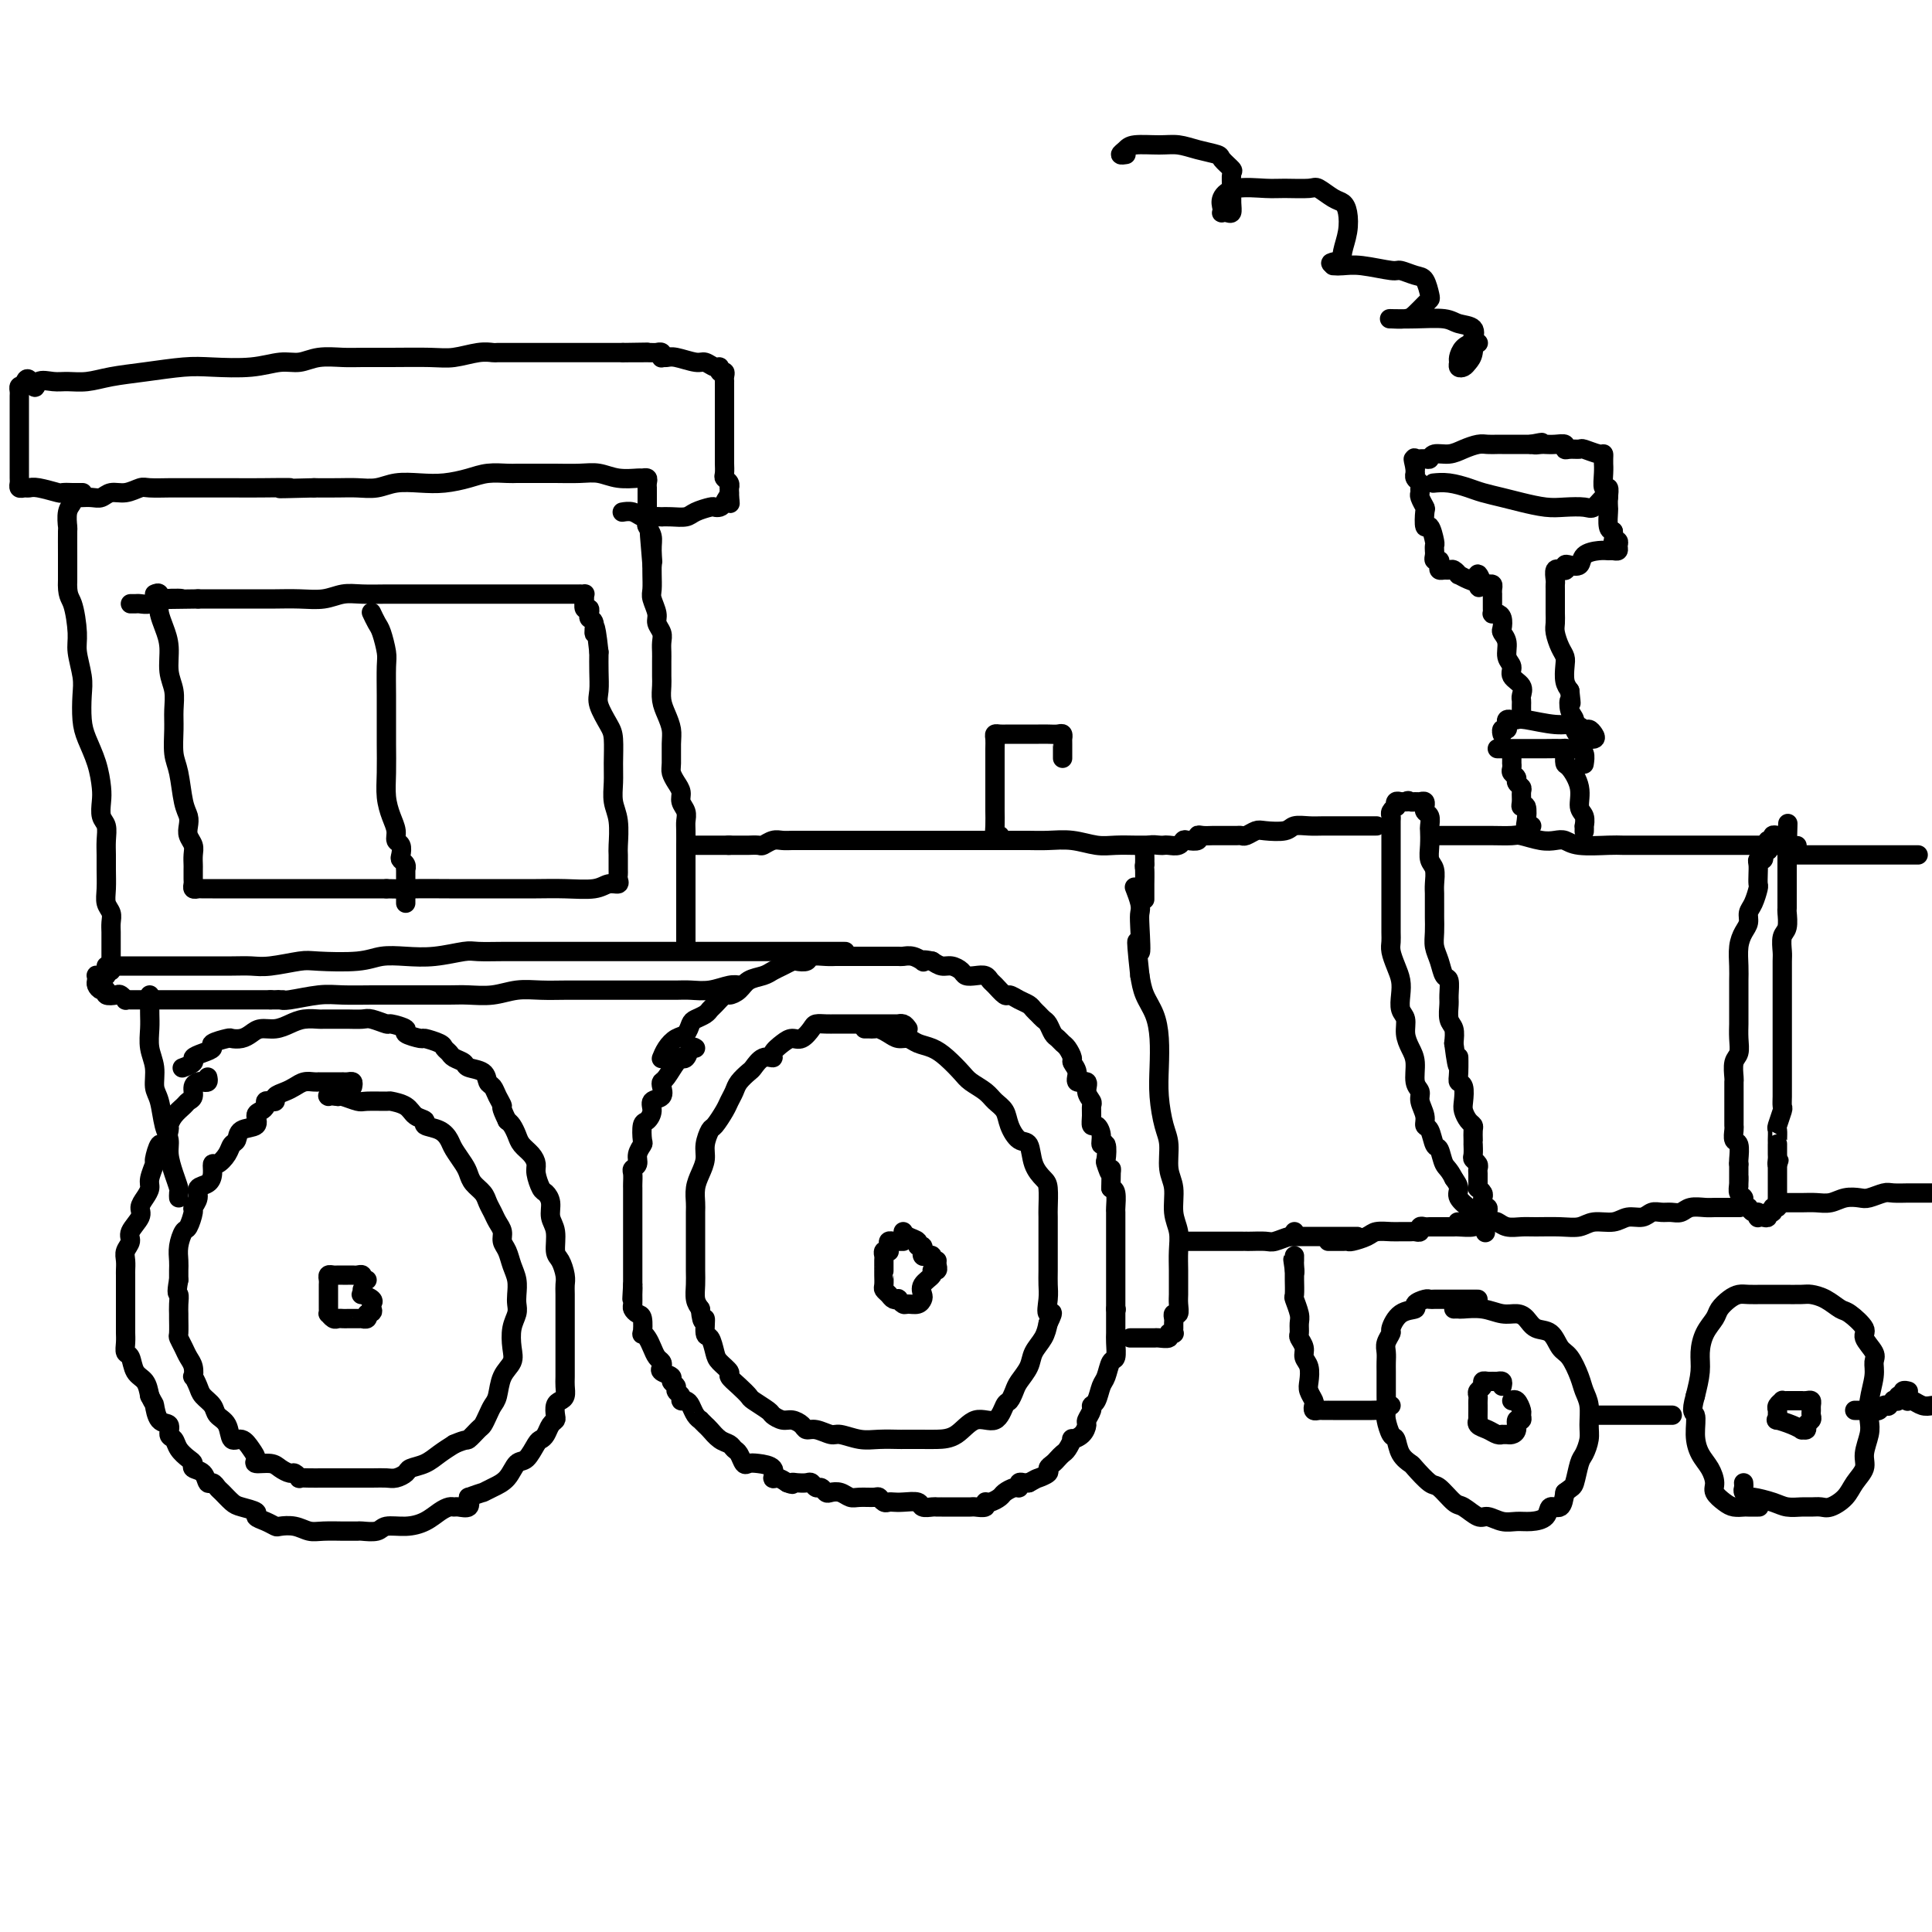 <svg viewBox='0 0 400 400' version='1.1' xmlns='http://www.w3.org/2000/svg' xmlns:xlink='http://www.w3.org/1999/xlink'><g fill='none' stroke='#000000' stroke-width='4' stroke-linecap='round' stroke-linejoin='round'><path d='M76,265c-0.446,0.113 -0.893,0.226 -1,0c-0.107,-0.226 0.125,-0.793 0,-1c-0.125,-0.207 -0.607,-0.056 -1,0c-0.393,0.056 -0.697,0.015 -1,0c-0.303,-0.015 -0.606,-0.004 -1,0c-0.394,0.004 -0.880,0.000 -1,0c-0.120,-0.000 0.126,0.003 0,0c-0.126,-0.003 -0.622,-0.012 -1,0c-0.378,0.012 -0.637,0.045 -1,0c-0.363,-0.045 -0.829,-0.167 -1,0c-0.171,0.167 -0.046,0.622 0,1c0.046,0.378 0.012,0.679 0,1c-0.012,0.321 -0.003,0.663 0,1c0.003,0.337 0.001,0.669 0,1c-0.001,0.331 -0.001,0.662 0,1c0.001,0.338 0.003,0.683 0,1c-0.003,0.317 -0.012,0.607 0,1c0.012,0.393 0.045,0.890 0,1c-0.045,0.110 -0.167,-0.167 0,0c0.167,0.167 0.622,0.777 1,1c0.378,0.223 0.678,0.060 1,0c0.322,-0.060 0.665,-0.016 1,0c0.335,0.016 0.663,0.004 1,0c0.337,-0.004 0.682,-0.000 1,0c0.318,0.000 0.607,-0.004 1,0c0.393,0.004 0.890,0.015 1,0c0.110,-0.015 -0.166,-0.056 0,0c0.166,0.056 0.776,0.207 1,0c0.224,-0.207 0.064,-0.774 0,-1c-0.064,-0.226 -0.032,-0.113 0,0'/><path d='M76,272c1.473,-0.177 1.155,-0.621 1,-1c-0.155,-0.379 -0.147,-0.694 0,-1c0.147,-0.306 0.432,-0.604 0,-1c-0.432,-0.396 -1.580,-0.890 -2,-1c-0.420,-0.110 -0.113,0.163 0,0c0.113,-0.163 0.032,-0.761 0,-1c-0.032,-0.239 -0.016,-0.120 0,0'/><path d='M73,225c0.082,-0.423 0.164,-0.845 0,-1c-0.164,-0.155 -0.572,-0.041 -1,0c-0.428,0.041 -0.874,0.011 -1,0c-0.126,-0.011 0.067,-0.003 0,0c-0.067,0.003 -0.396,0.001 -1,0c-0.604,-0.001 -1.485,0.000 -2,0c-0.515,-0.000 -0.666,-0.001 -1,0c-0.334,0.001 -0.852,0.003 -1,0c-0.148,-0.003 0.074,-0.012 0,0c-0.074,0.012 -0.444,0.044 -1,0c-0.556,-0.044 -1.297,-0.166 -2,0c-0.703,0.166 -1.368,0.619 -2,1c-0.632,0.381 -1.231,0.690 -2,1c-0.769,0.310 -1.708,0.622 -2,1c-0.292,0.378 0.063,0.823 0,1c-0.063,0.177 -0.543,0.088 -1,0c-0.457,-0.088 -0.890,-0.174 -1,0c-0.110,0.174 0.104,0.609 0,1c-0.104,0.391 -0.524,0.739 -1,1c-0.476,0.261 -1.006,0.436 -1,1c0.006,0.564 0.550,1.515 0,2c-0.550,0.485 -2.192,0.502 -3,1c-0.808,0.498 -0.781,1.477 -1,2c-0.219,0.523 -0.685,0.591 -1,1c-0.315,0.409 -0.478,1.160 -1,2c-0.522,0.840 -1.401,1.768 -2,2c-0.599,0.232 -0.916,-0.234 -1,0c-0.084,0.234 0.064,1.166 0,2c-0.064,0.834 -0.342,1.569 -1,2c-0.658,0.431 -1.696,0.557 -2,1c-0.304,0.443 0.126,1.202 0,2c-0.126,0.798 -0.808,1.634 -1,2c-0.192,0.366 0.106,0.262 0,1c-0.106,0.738 -0.617,2.319 -1,3c-0.383,0.681 -0.639,0.461 -1,1c-0.361,0.539 -0.829,1.835 -1,3c-0.171,1.165 -0.046,2.198 0,3c0.046,0.802 0.013,1.372 0,2c-0.013,0.628 -0.007,1.314 0,2'/><path d='M37,265c-0.619,3.220 -0.166,2.768 0,3c0.166,0.232 0.044,1.146 0,2c-0.044,0.854 -0.009,1.646 0,2c0.009,0.354 -0.009,0.269 0,1c0.009,0.731 0.045,2.278 0,3c-0.045,0.722 -0.169,0.618 0,1c0.169,0.382 0.633,1.249 1,2c0.367,0.751 0.638,1.384 1,2c0.362,0.616 0.817,1.215 1,2c0.183,0.785 0.095,1.757 0,2c-0.095,0.243 -0.195,-0.244 0,0c0.195,0.244 0.686,1.219 1,2c0.314,0.781 0.450,1.370 1,2c0.550,0.630 1.512,1.302 2,2c0.488,0.698 0.501,1.422 1,2c0.499,0.578 1.483,1.009 2,2c0.517,0.991 0.567,2.543 1,3c0.433,0.457 1.250,-0.179 2,0c0.750,0.179 1.432,1.175 2,2c0.568,0.825 1.021,1.479 1,2c-0.021,0.521 -0.514,0.909 0,1c0.514,0.091 2.037,-0.115 3,0c0.963,0.115 1.367,0.553 2,1c0.633,0.447 1.496,0.904 2,1c0.504,0.096 0.650,-0.171 1,0c0.350,0.171 0.903,0.778 1,1c0.097,0.222 -0.263,0.060 0,0c0.263,-0.060 1.148,-0.016 2,0c0.852,0.016 1.670,0.005 3,0c1.330,-0.005 3.173,-0.004 5,0c1.827,0.004 3.640,0.012 5,0c1.360,-0.012 2.268,-0.044 3,0c0.732,0.044 1.287,0.163 2,0c0.713,-0.163 1.583,-0.610 2,-1c0.417,-0.390 0.380,-0.723 1,-1c0.620,-0.277 1.898,-0.498 3,-1c1.102,-0.502 2.029,-1.286 3,-2c0.971,-0.714 1.985,-1.357 3,-2'/><path d='M94,299c2.737,-1.198 2.579,-0.691 3,-1c0.421,-0.309 1.423,-1.432 2,-2c0.577,-0.568 0.731,-0.582 1,-1c0.269,-0.418 0.654,-1.242 1,-2c0.346,-0.758 0.653,-1.451 1,-2c0.347,-0.549 0.733,-0.955 1,-2c0.267,-1.045 0.415,-2.731 1,-4c0.585,-1.269 1.607,-2.122 2,-3c0.393,-0.878 0.158,-1.781 0,-3c-0.158,-1.219 -0.238,-2.752 0,-4c0.238,-1.248 0.793,-2.210 1,-3c0.207,-0.790 0.067,-1.409 0,-2c-0.067,-0.591 -0.060,-1.155 0,-2c0.060,-0.845 0.175,-1.969 0,-3c-0.175,-1.031 -0.638,-1.967 -1,-3c-0.362,-1.033 -0.622,-2.164 -1,-3c-0.378,-0.836 -0.875,-1.379 -1,-2c-0.125,-0.621 0.122,-1.321 0,-2c-0.122,-0.679 -0.614,-1.337 -1,-2c-0.386,-0.663 -0.667,-1.333 -1,-2c-0.333,-0.667 -0.718,-1.332 -1,-2c-0.282,-0.668 -0.461,-1.337 -1,-2c-0.539,-0.663 -1.439,-1.318 -2,-2c-0.561,-0.682 -0.782,-1.391 -1,-2c-0.218,-0.609 -0.434,-1.119 -1,-2c-0.566,-0.881 -1.481,-2.134 -2,-3c-0.519,-0.866 -0.643,-1.344 -1,-2c-0.357,-0.656 -0.948,-1.489 -2,-2c-1.052,-0.511 -2.566,-0.701 -3,-1c-0.434,-0.299 0.213,-0.707 0,-1c-0.213,-0.293 -1.286,-0.471 -2,-1c-0.714,-0.529 -1.068,-1.409 -2,-2c-0.932,-0.591 -2.442,-0.894 -3,-1c-0.558,-0.106 -0.163,-0.015 -1,0c-0.837,0.015 -2.905,-0.048 -4,0c-1.095,0.048 -1.218,0.205 -2,0c-0.782,-0.205 -2.223,-0.773 -3,-1c-0.777,-0.227 -0.888,-0.114 -1,0'/><path d='M70,227c-2.622,-0.311 -2.178,-0.089 -2,0c0.178,0.089 0.089,0.044 0,0'/><path d='M43,223c0.092,0.418 0.183,0.837 0,1c-0.183,0.163 -0.641,0.071 -1,0c-0.359,-0.071 -0.620,-0.122 -1,0c-0.380,0.122 -0.879,0.416 -1,1c-0.121,0.584 0.135,1.456 0,2c-0.135,0.544 -0.662,0.759 -1,1c-0.338,0.241 -0.486,0.507 -1,1c-0.514,0.493 -1.394,1.211 -2,2c-0.606,0.789 -0.937,1.648 -1,2c-0.063,0.352 0.142,0.197 0,1c-0.142,0.803 -0.630,2.565 -1,3c-0.370,0.435 -0.620,-0.456 -1,0c-0.380,0.456 -0.889,2.257 -1,3c-0.111,0.743 0.176,0.426 0,1c-0.176,0.574 -0.816,2.040 -1,3c-0.184,0.960 0.086,1.416 0,2c-0.086,0.584 -0.530,1.297 -1,2c-0.470,0.703 -0.967,1.396 -1,2c-0.033,0.604 0.398,1.120 0,2c-0.398,0.880 -1.623,2.123 -2,3c-0.377,0.877 0.095,1.386 0,2c-0.095,0.614 -0.758,1.333 -1,2c-0.242,0.667 -0.065,1.283 0,2c0.065,0.717 0.017,1.534 0,2c-0.017,0.466 -0.005,0.579 0,1c0.005,0.421 0.001,1.148 0,2c-0.001,0.852 -0.000,1.829 0,2c0.000,0.171 0.000,-0.463 0,0c-0.000,0.463 0.000,2.025 0,3c-0.000,0.975 -0.001,1.365 0,2c0.001,0.635 0.003,1.516 0,2c-0.003,0.484 -0.013,0.570 0,1c0.013,0.430 0.049,1.202 0,2c-0.049,0.798 -0.182,1.620 0,2c0.182,0.380 0.678,0.318 1,1c0.322,0.682 0.471,2.107 1,3c0.529,0.893 1.437,1.255 2,2c0.563,0.745 0.782,1.872 1,3'/><path d='M31,289c0.973,1.981 0.905,1.433 1,2c0.095,0.567 0.353,2.249 1,3c0.647,0.751 1.682,0.572 2,1c0.318,0.428 -0.082,1.462 0,2c0.082,0.538 0.647,0.578 1,1c0.353,0.422 0.494,1.225 1,2c0.506,0.775 1.378,1.522 2,2c0.622,0.478 0.993,0.688 1,1c0.007,0.312 -0.349,0.728 0,1c0.349,0.272 1.402,0.401 2,1c0.598,0.599 0.741,1.670 1,2c0.259,0.330 0.634,-0.080 1,0c0.366,0.080 0.723,0.651 1,1c0.277,0.349 0.475,0.475 1,1c0.525,0.525 1.376,1.450 2,2c0.624,0.550 1.022,0.725 2,1c0.978,0.275 2.537,0.648 3,1c0.463,0.352 -0.168,0.682 0,1c0.168,0.318 1.137,0.625 2,1c0.863,0.375 1.622,0.818 2,1c0.378,0.182 0.375,0.101 1,0c0.625,-0.101 1.878,-0.223 3,0c1.122,0.223 2.112,0.792 3,1c0.888,0.208 1.675,0.055 3,0c1.325,-0.055 3.188,-0.014 4,0c0.812,0.014 0.572,-0.000 1,0c0.428,0.000 1.524,0.015 2,0c0.476,-0.015 0.332,-0.059 1,0c0.668,0.059 2.146,0.219 3,0c0.854,-0.219 1.083,-0.819 2,-1c0.917,-0.181 2.522,0.057 4,0c1.478,-0.057 2.829,-0.408 4,-1c1.171,-0.592 2.164,-1.425 3,-2c0.836,-0.575 1.517,-0.892 2,-1c0.483,-0.108 0.769,-0.008 1,0c0.231,0.008 0.408,-0.075 1,0c0.592,0.075 1.598,0.307 2,0c0.402,-0.307 0.201,-1.154 0,-2'/><path d='M97,310c3.539,-1.268 2.887,-0.940 3,-1c0.113,-0.060 0.990,-0.510 2,-1c1.010,-0.490 2.155,-1.020 3,-2c0.845,-0.980 1.392,-2.408 2,-3c0.608,-0.592 1.276,-0.347 2,-1c0.724,-0.653 1.504,-2.203 2,-3c0.496,-0.797 0.707,-0.843 1,-1c0.293,-0.157 0.666,-0.427 1,-1c0.334,-0.573 0.628,-1.449 1,-2c0.372,-0.551 0.821,-0.777 1,-1c0.179,-0.223 0.086,-0.444 0,-1c-0.086,-0.556 -0.167,-1.446 0,-2c0.167,-0.554 0.581,-0.771 1,-1c0.419,-0.229 0.844,-0.469 1,-1c0.156,-0.531 0.042,-1.352 0,-2c-0.042,-0.648 -0.011,-1.122 0,-2c0.011,-0.878 0.003,-2.158 0,-3c-0.003,-0.842 -0.001,-1.244 0,-2c0.001,-0.756 0.000,-1.865 0,-3c-0.000,-1.135 0.001,-2.295 0,-3c-0.001,-0.705 -0.003,-0.956 0,-2c0.003,-1.044 0.011,-2.883 0,-4c-0.011,-1.117 -0.040,-1.513 0,-2c0.040,-0.487 0.150,-1.064 0,-2c-0.150,-0.936 -0.561,-2.232 -1,-3c-0.439,-0.768 -0.905,-1.008 -1,-2c-0.095,-0.992 0.182,-2.736 0,-4c-0.182,-1.264 -0.823,-2.047 -1,-3c-0.177,-0.953 0.111,-2.075 0,-3c-0.111,-0.925 -0.620,-1.651 -1,-2c-0.380,-0.349 -0.630,-0.320 -1,-1c-0.370,-0.680 -0.858,-2.069 -1,-3c-0.142,-0.931 0.064,-1.405 0,-2c-0.064,-0.595 -0.398,-1.311 -1,-2c-0.602,-0.689 -1.471,-1.350 -2,-2c-0.529,-0.650 -0.719,-1.291 -1,-2c-0.281,-0.709 -0.652,-1.488 -1,-2c-0.348,-0.512 -0.674,-0.756 -1,-1'/><path d='M105,232c-1.570,-3.218 -0.996,-2.764 -1,-3c-0.004,-0.236 -0.586,-1.162 -1,-2c-0.414,-0.838 -0.659,-1.586 -1,-2c-0.341,-0.414 -0.778,-0.492 -1,-1c-0.222,-0.508 -0.230,-1.445 -1,-2c-0.770,-0.555 -2.301,-0.726 -3,-1c-0.699,-0.274 -0.566,-0.650 -1,-1c-0.434,-0.350 -1.434,-0.672 -2,-1c-0.566,-0.328 -0.698,-0.661 -1,-1c-0.302,-0.339 -0.772,-0.682 -1,-1c-0.228,-0.318 -0.212,-0.610 -1,-1c-0.788,-0.390 -2.380,-0.879 -3,-1c-0.620,-0.121 -0.269,0.126 -1,0c-0.731,-0.126 -2.546,-0.626 -3,-1c-0.454,-0.374 0.452,-0.622 0,-1c-0.452,-0.378 -2.261,-0.886 -3,-1c-0.739,-0.114 -0.409,0.166 -1,0c-0.591,-0.166 -2.103,-0.776 -3,-1c-0.897,-0.224 -1.180,-0.060 -2,0c-0.820,0.060 -2.176,0.015 -3,0c-0.824,-0.015 -1.116,-0.001 -2,0c-0.884,0.001 -2.361,-0.010 -3,0c-0.639,0.010 -0.440,0.040 -1,0c-0.560,-0.040 -1.879,-0.152 -3,0c-1.121,0.152 -2.043,0.566 -3,1c-0.957,0.434 -1.948,0.887 -3,1c-1.052,0.113 -2.163,-0.114 -3,0c-0.837,0.114 -1.399,0.569 -2,1c-0.601,0.431 -1.242,0.836 -2,1c-0.758,0.164 -1.634,0.085 -2,0c-0.366,-0.085 -0.222,-0.178 -1,0c-0.778,0.178 -2.480,0.625 -3,1c-0.520,0.375 0.140,0.679 0,1c-0.140,0.321 -1.082,0.661 -2,1c-0.918,0.339 -1.813,0.679 -2,1c-0.187,0.321 0.334,0.625 0,1c-0.334,0.375 -1.524,0.821 -2,1c-0.476,0.179 -0.238,0.089 0,0'/><path d='M187,257c-0.445,0.002 -0.890,0.003 -1,0c-0.110,-0.003 0.114,-0.011 0,0c-0.114,0.011 -0.565,0.042 -1,0c-0.435,-0.042 -0.852,-0.156 -1,0c-0.148,0.156 -0.025,0.581 0,1c0.025,0.419 -0.046,0.832 0,1c0.046,0.168 0.208,0.091 0,0c-0.208,-0.091 -0.788,-0.197 -1,0c-0.212,0.197 -0.057,0.696 0,1c0.057,0.304 0.015,0.414 0,1c-0.015,0.586 -0.005,1.649 0,2c0.005,0.351 0.004,-0.008 0,0c-0.004,0.008 -0.013,0.384 0,1c0.013,0.616 0.046,1.472 0,2c-0.046,0.528 -0.171,0.729 0,1c0.171,0.271 0.637,0.612 1,1c0.363,0.388 0.621,0.822 1,1c0.379,0.178 0.879,0.101 1,0c0.121,-0.101 -0.136,-0.226 0,0c0.136,0.226 0.664,0.805 1,1c0.336,0.195 0.480,0.008 1,0c0.520,-0.008 1.415,0.163 2,0c0.585,-0.163 0.860,-0.661 1,-1c0.140,-0.339 0.147,-0.521 0,-1c-0.147,-0.479 -0.446,-1.256 0,-2c0.446,-0.744 1.636,-1.453 2,-2c0.364,-0.547 -0.098,-0.930 0,-1c0.098,-0.070 0.757,0.173 1,0c0.243,-0.173 0.069,-0.764 0,-1c-0.069,-0.236 -0.035,-0.118 0,0'/><path d='M194,261c-0.445,0.111 -0.890,0.222 -1,0c-0.110,-0.222 0.114,-0.776 0,-1c-0.114,-0.224 -0.565,-0.116 -1,0c-0.435,0.116 -0.853,0.242 -1,0c-0.147,-0.242 -0.024,-0.853 0,-1c0.024,-0.147 -0.053,0.168 0,0c0.053,-0.168 0.235,-0.819 0,-1c-0.235,-0.181 -0.886,0.109 -1,0c-0.114,-0.109 0.310,-0.617 0,-1c-0.310,-0.383 -1.353,-0.642 -2,-1c-0.647,-0.358 -0.899,-0.817 -1,-1c-0.101,-0.183 -0.050,-0.092 0,0'/><path d='M188,213c-0.303,-0.423 -0.606,-0.845 -1,-1c-0.394,-0.155 -0.880,-0.041 -1,0c-0.120,0.041 0.127,0.011 0,0c-0.127,-0.011 -0.628,-0.003 -1,0c-0.372,0.003 -0.613,0.001 -1,0c-0.387,-0.001 -0.918,-0.000 -2,0c-1.082,0.000 -2.713,-0.000 -4,0c-1.287,0.000 -2.228,0.002 -3,0c-0.772,-0.002 -1.376,-0.007 -2,0c-0.624,0.007 -1.270,0.026 -2,0c-0.730,-0.026 -1.546,-0.096 -2,0c-0.454,0.096 -0.546,0.358 -1,1c-0.454,0.642 -1.269,1.665 -2,2c-0.731,0.335 -1.379,-0.017 -2,0c-0.621,0.017 -1.217,0.404 -2,1c-0.783,0.596 -1.753,1.402 -2,2c-0.247,0.598 0.228,0.989 0,1c-0.228,0.011 -1.160,-0.359 -2,0c-0.840,0.359 -1.587,1.447 -2,2c-0.413,0.553 -0.491,0.569 -1,1c-0.509,0.431 -1.450,1.275 -2,2c-0.550,0.725 -0.710,1.330 -1,2c-0.290,0.670 -0.708,1.404 -1,2c-0.292,0.596 -0.456,1.055 -1,2c-0.544,0.945 -1.469,2.378 -2,3c-0.531,0.622 -0.668,0.434 -1,1c-0.332,0.566 -0.860,1.885 -1,3c-0.140,1.115 0.106,2.026 0,3c-0.106,0.974 -0.564,2.010 -1,3c-0.436,0.990 -0.849,1.933 -1,3c-0.151,1.067 -0.041,2.256 0,3c0.041,0.744 0.011,1.041 0,2c-0.011,0.959 -0.004,2.578 0,4c0.004,1.422 0.004,2.646 0,4c-0.004,1.354 -0.011,2.837 0,4c0.011,1.163 0.042,2.005 0,3c-0.042,0.995 -0.155,2.141 0,3c0.155,0.859 0.577,1.429 1,2'/><path d='M145,271c0.394,4.143 0.878,2.002 1,2c0.122,-0.002 -0.117,2.136 0,3c0.117,0.864 0.590,0.454 1,1c0.410,0.546 0.756,2.047 1,3c0.244,0.953 0.384,1.359 1,2c0.616,0.641 1.707,1.519 2,2c0.293,0.481 -0.212,0.567 0,1c0.212,0.433 1.141,1.215 2,2c0.859,0.785 1.648,1.573 2,2c0.352,0.427 0.268,0.492 1,1c0.732,0.508 2.280,1.459 3,2c0.720,0.541 0.612,0.671 1,1c0.388,0.329 1.272,0.858 2,1c0.728,0.142 1.302,-0.101 2,0c0.698,0.101 1.522,0.548 2,1c0.478,0.452 0.609,0.910 1,1c0.391,0.090 1.040,-0.186 2,0c0.960,0.186 2.229,0.834 3,1c0.771,0.166 1.042,-0.152 2,0c0.958,0.152 2.603,0.773 4,1c1.397,0.227 2.546,0.061 4,0c1.454,-0.061 3.214,-0.016 4,0c0.786,0.016 0.597,0.005 1,0c0.403,-0.005 1.398,-0.002 2,0c0.602,0.002 0.810,0.002 1,0c0.190,-0.002 0.362,-0.008 1,0c0.638,0.008 1.743,0.030 3,0c1.257,-0.030 2.665,-0.111 4,-1c1.335,-0.889 2.596,-2.584 4,-3c1.404,-0.416 2.953,0.447 4,0c1.047,-0.447 1.594,-2.206 2,-3c0.406,-0.794 0.671,-0.624 1,-1c0.329,-0.376 0.722,-1.297 1,-2c0.278,-0.703 0.442,-1.188 1,-2c0.558,-0.812 1.510,-1.949 2,-3c0.490,-1.051 0.516,-2.014 1,-3c0.484,-0.986 1.424,-1.996 2,-3c0.576,-1.004 0.788,-2.002 1,-3'/><path d='M217,274c1.702,-3.405 0.456,-1.916 0,-2c-0.456,-0.084 -0.122,-1.739 0,-3c0.122,-1.261 0.033,-2.128 0,-3c-0.033,-0.872 -0.009,-1.751 0,-3c0.009,-1.249 0.003,-2.870 0,-4c-0.003,-1.130 -0.003,-1.769 0,-3c0.003,-1.231 0.008,-3.055 0,-4c-0.008,-0.945 -0.029,-1.010 0,-2c0.029,-0.990 0.107,-2.904 0,-4c-0.107,-1.096 -0.400,-1.374 -1,-2c-0.600,-0.626 -1.508,-1.599 -2,-3c-0.492,-1.401 -0.569,-3.229 -1,-4c-0.431,-0.771 -1.217,-0.486 -2,-1c-0.783,-0.514 -1.565,-1.829 -2,-3c-0.435,-1.171 -0.524,-2.200 -1,-3c-0.476,-0.800 -1.338,-1.373 -2,-2c-0.662,-0.627 -1.125,-1.310 -2,-2c-0.875,-0.690 -2.164,-1.389 -3,-2c-0.836,-0.611 -1.221,-1.134 -2,-2c-0.779,-0.866 -1.952,-2.074 -3,-3c-1.048,-0.926 -1.971,-1.572 -3,-2c-1.029,-0.428 -2.163,-0.640 -3,-1c-0.837,-0.360 -1.376,-0.867 -2,-1c-0.624,-0.133 -1.333,0.108 -2,0c-0.667,-0.108 -1.293,-0.565 -2,-1c-0.707,-0.435 -1.496,-0.849 -2,-1c-0.504,-0.151 -0.723,-0.041 -1,0c-0.277,0.041 -0.613,0.011 -1,0c-0.387,-0.011 -0.825,-0.003 -1,0c-0.175,0.003 -0.088,0.002 0,0'/><path d='M144,217c-0.341,-0.226 -0.682,-0.452 -1,0c-0.318,0.452 -0.614,1.582 -1,2c-0.386,0.418 -0.864,0.126 -1,0c-0.136,-0.126 0.068,-0.084 0,0c-0.068,0.084 -0.408,0.212 -1,1c-0.592,0.788 -1.434,2.238 -2,3c-0.566,0.762 -0.855,0.837 -1,1c-0.145,0.163 -0.147,0.415 0,1c0.147,0.585 0.442,1.502 0,2c-0.442,0.498 -1.621,0.575 -2,1c-0.379,0.425 0.043,1.198 0,2c-0.043,0.802 -0.552,1.632 -1,2c-0.448,0.368 -0.837,0.273 -1,1c-0.163,0.727 -0.100,2.275 0,3c0.100,0.725 0.237,0.627 0,1c-0.237,0.373 -0.848,1.217 -1,2c-0.152,0.783 0.155,1.505 0,2c-0.155,0.495 -0.774,0.762 -1,1c-0.226,0.238 -0.061,0.449 0,1c0.061,0.551 0.016,1.444 0,2c-0.016,0.556 -0.004,0.774 0,1c0.004,0.226 0.001,0.459 0,1c-0.001,0.541 -0.000,1.390 0,2c0.000,0.610 0.000,0.979 0,1c-0.000,0.021 -0.000,-0.308 0,0c0.000,0.308 0.000,1.251 0,2c-0.000,0.749 -0.000,1.304 0,2c0.000,0.696 0.000,1.534 0,2c-0.000,0.466 -0.000,0.559 0,1c0.000,0.441 0.000,1.231 0,2c-0.000,0.769 -0.000,1.518 0,2c0.000,0.482 0.000,0.696 0,1c-0.000,0.304 -0.000,0.697 0,1c0.000,0.303 0.000,0.515 0,1c-0.000,0.485 -0.000,1.242 0,2'/><path d='M131,266c-0.309,5.300 -0.080,2.051 0,1c0.080,-1.051 0.011,0.097 0,1c-0.011,0.903 0.036,1.560 0,2c-0.036,0.440 -0.154,0.664 0,1c0.154,0.336 0.580,0.786 1,1c0.420,0.214 0.833,0.193 1,1c0.167,0.807 0.086,2.444 0,3c-0.086,0.556 -0.177,0.033 0,0c0.177,-0.033 0.622,0.425 1,1c0.378,0.575 0.688,1.267 1,2c0.312,0.733 0.627,1.506 1,2c0.373,0.494 0.803,0.710 1,1c0.197,0.290 0.162,0.655 0,1c-0.162,0.345 -0.451,0.670 0,1c0.451,0.330 1.641,0.666 2,1c0.359,0.334 -0.115,0.668 0,1c0.115,0.332 0.818,0.663 1,1c0.182,0.337 -0.159,0.681 0,1c0.159,0.319 0.816,0.614 1,1c0.184,0.386 -0.104,0.864 0,1c0.104,0.136 0.601,-0.070 1,0c0.399,0.070 0.698,0.414 1,1c0.302,0.586 0.605,1.413 1,2c0.395,0.587 0.882,0.935 1,1c0.118,0.065 -0.133,-0.151 0,0c0.133,0.151 0.652,0.671 1,1c0.348,0.329 0.527,0.468 1,1c0.473,0.532 1.240,1.456 2,2c0.760,0.544 1.513,0.706 2,1c0.487,0.294 0.709,0.719 1,1c0.291,0.281 0.650,0.417 1,1c0.350,0.583 0.692,1.614 1,2c0.308,0.386 0.582,0.127 1,0c0.418,-0.127 0.979,-0.122 2,0c1.021,0.122 2.500,0.363 3,1c0.500,0.637 0.019,1.672 0,2c-0.019,0.328 0.423,-0.049 1,0c0.577,0.049 1.288,0.525 2,1'/><path d='M163,307c1.587,0.620 1.055,0.170 1,0c-0.055,-0.170 0.366,-0.061 1,0c0.634,0.061 1.479,0.073 2,0c0.521,-0.073 0.716,-0.229 1,0c0.284,0.229 0.656,0.845 1,1c0.344,0.155 0.659,-0.151 1,0c0.341,0.151 0.709,0.758 1,1c0.291,0.242 0.505,0.118 1,0c0.495,-0.118 1.270,-0.229 2,0c0.730,0.229 1.414,0.797 2,1c0.586,0.203 1.074,0.040 2,0c0.926,-0.040 2.289,0.042 3,0c0.711,-0.042 0.770,-0.207 1,0c0.230,0.207 0.633,0.787 1,1c0.367,0.213 0.699,0.061 1,0c0.301,-0.061 0.571,-0.030 1,0c0.429,0.030 1.018,0.061 2,0c0.982,-0.061 2.358,-0.212 3,0c0.642,0.212 0.549,0.789 1,1c0.451,0.211 1.447,0.057 2,0c0.553,-0.057 0.663,-0.015 1,0c0.337,0.015 0.902,0.004 1,0c0.098,-0.004 -0.272,-0.001 0,0c0.272,0.001 1.185,-0.000 2,0c0.815,0.000 1.533,0.001 2,0c0.467,-0.001 0.685,-0.004 1,0c0.315,0.004 0.727,0.016 1,0c0.273,-0.016 0.406,-0.060 1,0c0.594,0.060 1.650,0.224 2,0c0.350,-0.224 -0.005,-0.834 0,-1c0.005,-0.166 0.369,0.114 1,0c0.631,-0.114 1.527,-0.623 2,-1c0.473,-0.377 0.522,-0.623 1,-1c0.478,-0.377 1.385,-0.886 2,-1c0.615,-0.114 0.938,0.165 1,0c0.062,-0.165 -0.137,-0.775 0,-1c0.137,-0.225 0.611,-0.064 1,0c0.389,0.064 0.695,0.032 1,0'/><path d='M213,307c1.720,-0.952 1.522,-0.832 2,-1c0.478,-0.168 1.634,-0.623 2,-1c0.366,-0.377 -0.057,-0.677 0,-1c0.057,-0.323 0.594,-0.669 1,-1c0.406,-0.331 0.681,-0.649 1,-1c0.319,-0.351 0.680,-0.737 1,-1c0.320,-0.263 0.597,-0.403 1,-1c0.403,-0.597 0.930,-1.650 1,-2c0.070,-0.350 -0.317,0.005 0,0c0.317,-0.005 1.338,-0.369 2,-1c0.662,-0.631 0.965,-1.529 1,-2c0.035,-0.471 -0.198,-0.514 0,-1c0.198,-0.486 0.827,-1.413 1,-2c0.173,-0.587 -0.108,-0.834 0,-1c0.108,-0.166 0.607,-0.252 1,-1c0.393,-0.748 0.680,-2.158 1,-3c0.320,-0.842 0.674,-1.118 1,-2c0.326,-0.882 0.623,-2.372 1,-3c0.377,-0.628 0.833,-0.396 1,-1c0.167,-0.604 0.045,-2.046 0,-3c-0.045,-0.954 -0.012,-1.420 0,-2c0.012,-0.580 0.003,-1.273 0,-2c-0.003,-0.727 -0.001,-1.488 0,-2c0.001,-0.512 0.000,-0.775 0,-1c-0.000,-0.225 -0.000,-0.411 0,-1c0.000,-0.589 0.000,-1.579 0,-2c-0.000,-0.421 -0.000,-0.273 0,-1c0.000,-0.727 0.000,-2.330 0,-3c-0.000,-0.670 0.000,-0.407 0,-1c-0.000,-0.593 -0.000,-2.041 0,-3c0.000,-0.959 0.000,-1.427 0,-2c-0.000,-0.573 -0.000,-1.251 0,-2c0.000,-0.749 0.001,-1.570 0,-2c-0.001,-0.430 -0.003,-0.469 0,-1c0.003,-0.531 0.011,-1.555 0,-2c-0.011,-0.445 -0.041,-0.312 0,-1c0.041,-0.688 0.155,-2.197 0,-3c-0.155,-0.803 -0.577,-0.902 -1,-1'/><path d='M230,246c0.059,-6.130 0.208,-3.455 0,-3c-0.208,0.455 -0.773,-1.309 -1,-2c-0.227,-0.691 -0.116,-0.309 0,-1c0.116,-0.691 0.238,-2.457 0,-3c-0.238,-0.543 -0.834,0.136 -1,0c-0.166,-0.136 0.099,-1.087 0,-2c-0.099,-0.913 -0.561,-1.788 -1,-2c-0.439,-0.212 -0.854,0.239 -1,0c-0.146,-0.239 -0.023,-1.168 0,-2c0.023,-0.832 -0.054,-1.566 0,-2c0.054,-0.434 0.240,-0.567 0,-1c-0.240,-0.433 -0.905,-1.167 -1,-2c-0.095,-0.833 0.382,-1.766 0,-2c-0.382,-0.234 -1.622,0.232 -2,0c-0.378,-0.232 0.106,-1.161 0,-2c-0.106,-0.839 -0.802,-1.587 -1,-2c-0.198,-0.413 0.102,-0.491 0,-1c-0.102,-0.509 -0.605,-1.450 -1,-2c-0.395,-0.550 -0.683,-0.711 -1,-1c-0.317,-0.289 -0.662,-0.707 -1,-1c-0.338,-0.293 -0.668,-0.460 -1,-1c-0.332,-0.540 -0.666,-1.454 -1,-2c-0.334,-0.546 -0.670,-0.723 -1,-1c-0.330,-0.277 -0.656,-0.653 -1,-1c-0.344,-0.347 -0.707,-0.666 -1,-1c-0.293,-0.334 -0.516,-0.685 -1,-1c-0.484,-0.315 -1.229,-0.595 -2,-1c-0.771,-0.405 -1.568,-0.935 -2,-1c-0.432,-0.065 -0.500,0.336 -1,0c-0.500,-0.336 -1.433,-1.410 -2,-2c-0.567,-0.590 -0.767,-0.697 -1,-1c-0.233,-0.303 -0.499,-0.803 -1,-1c-0.501,-0.197 -1.236,-0.090 -2,0c-0.764,0.090 -1.555,0.165 -2,0c-0.445,-0.165 -0.542,-0.570 -1,-1c-0.458,-0.430 -1.277,-0.885 -2,-1c-0.723,-0.115 -1.349,0.110 -2,0c-0.651,-0.110 -1.325,-0.555 -2,-1'/><path d='M193,199c-2.179,-0.480 -2.127,-0.181 -2,0c0.127,0.181 0.329,0.245 0,0c-0.329,-0.245 -1.190,-0.798 -2,-1c-0.810,-0.202 -1.569,-0.054 -2,0c-0.431,0.054 -0.534,0.015 -1,0c-0.466,-0.015 -1.295,-0.004 -2,0c-0.705,0.004 -1.287,0.001 -2,0c-0.713,-0.001 -1.557,-0.000 -2,0c-0.443,0.000 -0.485,-0.000 -1,0c-0.515,0.000 -1.502,0.000 -2,0c-0.498,-0.000 -0.509,-0.001 -1,0c-0.491,0.001 -1.464,0.004 -2,0c-0.536,-0.004 -0.634,-0.015 -1,0c-0.366,0.015 -1.000,0.056 -2,0c-1.000,-0.056 -2.365,-0.208 -3,0c-0.635,0.208 -0.541,0.777 -1,1c-0.459,0.223 -1.473,0.102 -2,0c-0.527,-0.102 -0.568,-0.183 -1,0c-0.432,0.183 -1.256,0.630 -2,1c-0.744,0.370 -1.408,0.664 -2,1c-0.592,0.336 -1.113,0.715 -2,1c-0.887,0.285 -2.139,0.475 -3,1c-0.861,0.525 -1.330,1.383 -2,2c-0.670,0.617 -1.540,0.991 -2,1c-0.460,0.009 -0.508,-0.348 -1,0c-0.492,0.348 -1.427,1.402 -2,2c-0.573,0.598 -0.783,0.742 -1,1c-0.217,0.258 -0.442,0.632 -1,1c-0.558,0.368 -1.448,0.731 -2,1c-0.552,0.269 -0.764,0.444 -1,1c-0.236,0.556 -0.494,1.494 -1,2c-0.506,0.506 -1.260,0.580 -2,1c-0.740,0.420 -1.466,1.185 -2,2c-0.534,0.815 -0.874,1.681 -1,2c-0.126,0.319 -0.036,0.091 0,0c0.036,-0.091 0.018,-0.046 0,0'/><path d='M311,287c0.089,-0.423 0.177,-0.846 0,-1c-0.177,-0.154 -0.621,-0.038 -1,0c-0.379,0.038 -0.694,-0.001 -1,0c-0.306,0.001 -0.604,0.042 -1,0c-0.396,-0.042 -0.891,-0.166 -1,0c-0.109,0.166 0.167,0.622 0,1c-0.167,0.378 -0.777,0.677 -1,1c-0.223,0.323 -0.060,0.669 0,1c0.060,0.331 0.016,0.648 0,1c-0.016,0.352 -0.006,0.738 0,1c0.006,0.262 0.007,0.399 0,1c-0.007,0.601 -0.024,1.668 0,2c0.024,0.332 0.087,-0.069 0,0c-0.087,0.069 -0.325,0.607 0,1c0.325,0.393 1.215,0.641 2,1c0.785,0.359 1.467,0.829 2,1c0.533,0.171 0.917,0.044 1,0c0.083,-0.044 -0.137,-0.006 0,0c0.137,0.006 0.629,-0.022 1,0c0.371,0.022 0.621,0.094 1,0c0.379,-0.094 0.887,-0.353 1,-1c0.113,-0.647 -0.169,-1.684 0,-2c0.169,-0.316 0.788,0.087 1,0c0.212,-0.087 0.018,-0.664 0,-1c-0.018,-0.336 0.139,-0.430 0,-1c-0.139,-0.570 -0.576,-1.615 -1,-2c-0.424,-0.385 -0.835,-0.110 -1,0c-0.165,0.110 -0.082,0.055 0,0'/><path d='M306,269c-0.337,0.000 -0.674,0.000 -1,0c-0.326,-0.000 -0.640,-0.000 -1,0c-0.360,0.000 -0.765,0.000 -1,0c-0.235,-0.000 -0.299,-0.001 -1,0c-0.701,0.001 -2.038,0.003 -3,0c-0.962,-0.003 -1.548,-0.011 -2,0c-0.452,0.011 -0.771,0.042 -1,0c-0.229,-0.042 -0.367,-0.158 -1,0c-0.633,0.158 -1.762,0.591 -2,1c-0.238,0.409 0.416,0.795 0,1c-0.416,0.205 -1.901,0.229 -3,1c-1.099,0.771 -1.811,2.290 -2,3c-0.189,0.710 0.146,0.612 0,1c-0.146,0.388 -0.771,1.263 -1,2c-0.229,0.737 -0.061,1.337 0,2c0.061,0.663 0.017,1.389 0,2c-0.017,0.611 -0.005,1.107 0,2c0.005,0.893 0.004,2.184 0,3c-0.004,0.816 -0.012,1.159 0,2c0.012,0.841 0.044,2.182 0,3c-0.044,0.818 -0.162,1.112 0,2c0.162,0.888 0.605,2.368 1,3c0.395,0.632 0.743,0.415 1,1c0.257,0.585 0.424,1.972 1,3c0.576,1.028 1.562,1.698 2,2c0.438,0.302 0.329,0.237 1,1c0.671,0.763 2.123,2.356 3,3c0.877,0.644 1.179,0.340 2,1c0.821,0.660 2.162,2.286 3,3c0.838,0.714 1.172,0.517 2,1c0.828,0.483 2.150,1.647 3,2c0.850,0.353 1.230,-0.103 2,0c0.770,0.103 1.932,0.766 3,1c1.068,0.234 2.044,0.041 3,0c0.956,-0.041 1.891,0.072 3,0c1.109,-0.072 2.390,-0.329 3,-1c0.610,-0.671 0.549,-1.758 1,-2c0.451,-0.242 1.415,0.359 2,0c0.585,-0.359 0.793,-1.680 1,-3'/><path d='M324,309c1.487,-1.160 1.705,-1.061 2,-2c0.295,-0.939 0.668,-2.915 1,-4c0.332,-1.085 0.622,-1.277 1,-2c0.378,-0.723 0.845,-1.977 1,-3c0.155,-1.023 -0.003,-1.815 0,-3c0.003,-1.185 0.166,-2.763 0,-4c-0.166,-1.237 -0.662,-2.132 -1,-3c-0.338,-0.868 -0.517,-1.709 -1,-3c-0.483,-1.291 -1.270,-3.032 -2,-4c-0.730,-0.968 -1.402,-1.163 -2,-2c-0.598,-0.837 -1.121,-2.314 -2,-3c-0.879,-0.686 -2.113,-0.580 -3,-1c-0.887,-0.420 -1.425,-1.366 -2,-2c-0.575,-0.634 -1.186,-0.954 -2,-1c-0.814,-0.046 -1.829,0.184 -3,0c-1.171,-0.184 -2.496,-0.781 -4,-1c-1.504,-0.219 -3.187,-0.059 -4,0c-0.813,0.059 -0.757,0.016 -1,0c-0.243,-0.016 -0.784,-0.005 -1,0c-0.216,0.005 -0.108,0.002 0,0'/><path d='M373,290c-0.024,-0.000 -0.048,-0.000 0,0c0.048,0.000 0.166,0.000 0,0c-0.166,-0.000 -0.618,-0.001 -1,0c-0.382,0.001 -0.695,0.003 -1,0c-0.305,-0.003 -0.604,-0.012 -1,0c-0.396,0.012 -0.891,0.044 -1,0c-0.109,-0.044 0.168,-0.166 0,0c-0.168,0.166 -0.779,0.618 -1,1c-0.221,0.382 -0.050,0.694 0,1c0.050,0.306 -0.021,0.608 0,1c0.021,0.392 0.134,0.875 0,1c-0.134,0.125 -0.515,-0.109 0,0c0.515,0.109 1.927,0.562 3,1c1.073,0.438 1.808,0.860 2,1c0.192,0.140 -0.159,-0.004 0,0c0.159,0.004 0.827,0.156 1,0c0.173,-0.156 -0.150,-0.619 0,-1c0.150,-0.381 0.773,-0.680 1,-1c0.227,-0.320 0.058,-0.660 0,-1c-0.058,-0.340 -0.006,-0.680 0,-1c0.006,-0.320 -0.036,-0.622 0,-1c0.036,-0.378 0.150,-0.833 0,-1c-0.150,-0.167 -0.562,-0.045 -1,0c-0.438,0.045 -0.901,0.012 -1,0c-0.099,-0.012 0.166,-0.003 0,0c-0.166,0.003 -0.762,0.001 -1,0c-0.238,-0.001 -0.119,-0.000 0,0'/><path d='M361,307c0.030,0.341 0.059,0.683 0,1c-0.059,0.317 -0.207,0.611 0,1c0.207,0.389 0.769,0.875 1,1c0.231,0.125 0.131,-0.110 1,0c0.869,0.110 2.708,0.565 4,1c1.292,0.435 2.036,0.850 3,1c0.964,0.150 2.149,0.035 3,0c0.851,-0.035 1.368,0.010 2,0c0.632,-0.010 1.378,-0.075 2,0c0.622,0.075 1.118,0.289 2,0c0.882,-0.289 2.149,-1.081 3,-2c0.851,-0.919 1.286,-1.964 2,-3c0.714,-1.036 1.707,-2.064 2,-3c0.293,-0.936 -0.114,-1.780 0,-3c0.114,-1.220 0.748,-2.817 1,-4c0.252,-1.183 0.122,-1.954 0,-3c-0.122,-1.046 -0.237,-2.367 0,-4c0.237,-1.633 0.826,-3.577 1,-5c0.174,-1.423 -0.069,-2.325 0,-3c0.069,-0.675 0.448,-1.121 0,-2c-0.448,-0.879 -1.722,-2.189 -2,-3c-0.278,-0.811 0.441,-1.121 0,-2c-0.441,-0.879 -2.042,-2.327 -3,-3c-0.958,-0.673 -1.274,-0.573 -2,-1c-0.726,-0.427 -1.864,-1.382 -3,-2c-1.136,-0.618 -2.272,-0.897 -3,-1c-0.728,-0.103 -1.049,-0.028 -2,0c-0.951,0.028 -2.534,0.010 -4,0c-1.466,-0.010 -2.817,-0.011 -4,0c-1.183,0.011 -2.200,0.033 -3,0c-0.800,-0.033 -1.384,-0.120 -2,0c-0.616,0.120 -1.265,0.447 -2,1c-0.735,0.553 -1.555,1.333 -2,2c-0.445,0.667 -0.514,1.223 -1,2c-0.486,0.777 -1.388,1.775 -2,3c-0.612,1.225 -0.934,2.676 -1,4c-0.066,1.324 0.124,2.521 0,4c-0.124,1.479 -0.562,3.239 -1,5'/><path d='M351,289c-1.074,3.812 -0.259,3.343 0,4c0.259,0.657 -0.037,2.441 0,4c0.037,1.559 0.408,2.894 1,4c0.592,1.106 1.404,1.985 2,3c0.596,1.015 0.976,2.167 1,3c0.024,0.833 -0.307,1.348 0,2c0.307,0.652 1.253,1.443 2,2c0.747,0.557 1.297,0.881 2,1c0.703,0.119 1.560,0.032 2,0c0.440,-0.032 0.465,-0.009 1,0c0.535,0.009 1.582,0.002 2,0c0.418,-0.002 0.209,-0.001 0,0'/><path d='M288,291c-0.443,-0.113 -0.886,-0.226 -1,0c-0.114,0.226 0.100,0.793 0,1c-0.100,0.207 -0.513,0.056 -1,0c-0.487,-0.056 -1.047,-0.015 -2,0c-0.953,0.015 -2.300,0.004 -3,0c-0.700,-0.004 -0.752,-0.001 -1,0c-0.248,0.001 -0.693,0.000 -1,0c-0.307,-0.000 -0.478,-0.000 -1,0c-0.522,0.000 -1.397,-0.000 -2,0c-0.603,0.000 -0.936,0.001 -1,0c-0.064,-0.001 0.140,-0.003 0,0c-0.140,0.003 -0.625,0.013 -1,0c-0.375,-0.013 -0.640,-0.048 -1,0c-0.360,0.048 -0.815,0.180 -1,0c-0.185,-0.180 -0.101,-0.671 0,-1c0.101,-0.329 0.219,-0.497 0,-1c-0.219,-0.503 -0.776,-1.342 -1,-2c-0.224,-0.658 -0.116,-1.136 0,-2c0.116,-0.864 0.242,-2.114 0,-3c-0.242,-0.886 -0.850,-1.406 -1,-2c-0.150,-0.594 0.157,-1.260 0,-2c-0.157,-0.740 -0.778,-1.554 -1,-2c-0.222,-0.446 -0.045,-0.523 0,-1c0.045,-0.477 -0.040,-1.354 0,-2c0.040,-0.646 0.207,-1.062 0,-2c-0.207,-0.938 -0.788,-2.398 -1,-3c-0.212,-0.602 -0.057,-0.347 0,-1c0.057,-0.653 0.015,-2.214 0,-3c-0.015,-0.786 -0.004,-0.796 0,-1c0.004,-0.204 0.002,-0.602 0,-1'/><path d='M268,263c-0.619,-4.438 -0.166,-1.032 0,0c0.166,1.032 0.044,-0.311 0,-1c-0.044,-0.689 -0.012,-0.724 0,-1c0.012,-0.276 0.003,-0.793 0,-1c-0.003,-0.207 -0.002,-0.103 0,0'/><path d='M331,293c0.422,0.000 0.843,0.000 1,0c0.157,0.000 0.049,0.000 1,0c0.951,0.000 2.959,-0.000 4,0c1.041,0.000 1.114,0.000 2,0c0.886,0.000 2.585,0.000 4,0c1.415,0.000 2.547,0.000 3,0c0.453,0.000 0.226,0.000 0,0'/><path d='M384,292c0.303,-0.000 0.606,-0.000 1,0c0.394,0.000 0.879,0.001 1,0c0.121,-0.001 -0.123,-0.004 0,0c0.123,0.004 0.611,0.015 1,0c0.389,-0.015 0.677,-0.056 1,0c0.323,0.056 0.679,0.207 1,0c0.321,-0.207 0.607,-0.774 1,-1c0.393,-0.226 0.894,-0.112 1,0c0.106,0.112 -0.183,0.222 0,0c0.183,-0.222 0.838,-0.776 1,-1c0.162,-0.224 -0.168,-0.116 0,0c0.168,0.116 0.833,0.241 1,0c0.167,-0.241 -0.166,-0.849 0,-1c0.166,-0.151 0.829,0.156 1,0c0.171,-0.156 -0.150,-0.774 0,-1c0.150,-0.226 0.771,-0.061 1,0c0.229,0.061 0.065,0.017 0,0c-0.065,-0.017 -0.033,-0.009 0,0'/><path d='M394,289c0.418,-0.111 0.836,-0.222 1,0c0.164,0.222 0.074,0.778 0,1c-0.074,0.222 -0.133,0.111 0,0c0.133,-0.111 0.459,-0.222 1,0c0.541,0.222 1.297,0.778 2,1c0.703,0.222 1.351,0.111 2,0'/><path d='M231,271c0.000,0.000 0.100,0.100 0.1,0.1'/><path d='M234,277c0.468,-0.000 0.936,-0.000 1,0c0.064,0.000 -0.276,0.001 0,0c0.276,-0.001 1.169,-0.004 2,0c0.831,0.004 1.599,0.015 2,0c0.401,-0.015 0.433,-0.056 1,0c0.567,0.056 1.669,0.208 2,0c0.331,-0.208 -0.107,-0.777 0,-1c0.107,-0.223 0.761,-0.101 1,0c0.239,0.101 0.063,0.181 0,0c-0.063,-0.181 -0.013,-0.621 0,-1c0.013,-0.379 -0.011,-0.696 0,-1c0.011,-0.304 0.055,-0.595 0,-1c-0.055,-0.405 -0.211,-0.923 0,-1c0.211,-0.077 0.789,0.287 1,0c0.211,-0.287 0.056,-1.223 0,-2c-0.056,-0.777 -0.014,-1.393 0,-2c0.014,-0.607 -0.000,-1.203 0,-2c0.000,-0.797 0.015,-1.795 0,-3c-0.015,-1.205 -0.061,-2.617 0,-4c0.061,-1.383 0.227,-2.737 0,-4c-0.227,-1.263 -0.848,-2.436 -1,-4c-0.152,-1.564 0.166,-3.519 0,-5c-0.166,-1.481 -0.815,-2.488 -1,-4c-0.185,-1.512 0.095,-3.530 0,-5c-0.095,-1.470 -0.563,-2.392 -1,-4c-0.437,-1.608 -0.842,-3.903 -1,-6c-0.158,-2.097 -0.070,-3.996 0,-6c0.070,-2.004 0.122,-4.115 0,-6c-0.122,-1.885 -0.417,-3.546 -1,-5c-0.583,-1.454 -1.452,-2.701 -2,-4c-0.548,-1.299 -0.774,-2.649 -1,-4'/><path d='M236,202c-1.239,-11.392 -0.336,-5.873 0,-5c0.336,0.873 0.104,-2.902 0,-5c-0.104,-2.098 -0.079,-2.521 0,-3c0.079,-0.479 0.214,-1.014 0,-2c-0.214,-0.986 -0.775,-2.425 -1,-3c-0.225,-0.575 -0.112,-0.288 0,0'/><path d='M245,257c0.241,-0.000 0.483,-0.000 1,0c0.517,0.000 1.311,0.000 2,0c0.689,-0.000 1.274,-0.000 2,0c0.726,0.000 1.593,0.000 3,0c1.407,-0.000 3.354,-0.000 4,0c0.646,0.000 -0.008,0.001 0,0c0.008,-0.001 0.678,-0.004 1,0c0.322,0.004 0.297,0.016 1,0c0.703,-0.016 2.136,-0.061 3,0c0.864,0.061 1.160,0.226 2,0c0.840,-0.226 2.225,-0.844 3,-1c0.775,-0.156 0.939,0.150 1,0c0.061,-0.150 0.017,-0.757 0,-1c-0.017,-0.243 -0.009,-0.121 0,0'/><path d='M267,256c0.337,0.000 0.674,0.000 1,0c0.326,0.000 0.642,0.000 1,0c0.358,0.000 0.758,0.000 1,0c0.242,0.000 0.328,0.000 1,0c0.672,0.000 1.932,0.000 3,0c1.068,0.000 1.946,-0.000 3,0c1.054,0.000 2.284,0.000 3,0c0.716,0.000 0.919,0.000 1,0c0.081,0.000 0.041,0.000 0,0'/><path d='M275,257c0.332,0.000 0.664,0.001 1,0c0.336,-0.001 0.674,-0.003 1,0c0.326,0.003 0.638,0.011 1,0c0.362,-0.011 0.772,-0.041 1,0c0.228,0.041 0.273,0.155 1,0c0.727,-0.155 2.135,-0.577 3,-1c0.865,-0.423 1.187,-0.846 2,-1c0.813,-0.154 2.117,-0.040 3,0c0.883,0.040 1.346,0.007 2,0c0.654,-0.007 1.499,0.012 2,0c0.501,-0.012 0.659,-0.056 1,0c0.341,0.056 0.866,0.211 1,0c0.134,-0.211 -0.123,-0.789 0,-1c0.123,-0.211 0.625,-0.057 1,0c0.375,0.057 0.624,0.015 1,0c0.376,-0.015 0.879,-0.004 1,0c0.121,0.004 -0.138,0.001 0,0c0.138,-0.001 0.675,0.001 1,0c0.325,-0.001 0.437,-0.003 1,0c0.563,0.003 1.576,0.012 2,0c0.424,-0.012 0.258,-0.044 1,0c0.742,0.044 2.391,0.165 3,0c0.609,-0.165 0.179,-0.617 0,-1c-0.179,-0.383 -0.108,-0.697 0,-1c0.108,-0.303 0.254,-0.595 0,-1c-0.254,-0.405 -0.908,-0.923 -1,-1c-0.092,-0.077 0.377,0.289 0,0c-0.377,-0.289 -1.602,-1.232 -2,-2c-0.398,-0.768 0.029,-1.362 0,-2c-0.029,-0.638 -0.515,-1.319 -1,-2'/><path d='M301,244c-1.024,-2.048 -1.585,-2.169 -2,-3c-0.415,-0.831 -0.685,-2.371 -1,-3c-0.315,-0.629 -0.677,-0.346 -1,-1c-0.323,-0.654 -0.607,-2.245 -1,-3c-0.393,-0.755 -0.894,-0.676 -1,-1c-0.106,-0.324 0.183,-1.052 0,-2c-0.183,-0.948 -0.836,-2.116 -1,-3c-0.164,-0.884 0.162,-1.485 0,-2c-0.162,-0.515 -0.813,-0.943 -1,-2c-0.187,-1.057 0.090,-2.744 0,-4c-0.090,-1.256 -0.546,-2.083 -1,-3c-0.454,-0.917 -0.906,-1.925 -1,-3c-0.094,-1.075 0.168,-2.216 0,-3c-0.168,-0.784 -0.767,-1.211 -1,-2c-0.233,-0.789 -0.101,-1.941 0,-3c0.101,-1.059 0.171,-2.026 0,-3c-0.171,-0.974 -0.582,-1.956 -1,-3c-0.418,-1.044 -0.844,-2.151 -1,-3c-0.156,-0.849 -0.042,-1.439 0,-2c0.042,-0.561 0.011,-1.093 0,-2c-0.011,-0.907 -0.003,-2.187 0,-3c0.003,-0.813 0.001,-1.157 0,-2c-0.001,-0.843 -0.000,-2.183 0,-3c0.000,-0.817 0.000,-1.111 0,-2c-0.000,-0.889 0.000,-2.373 0,-3c-0.000,-0.627 -0.000,-0.395 0,-1c0.000,-0.605 0.000,-2.046 0,-3c-0.000,-0.954 -0.001,-1.421 0,-2c0.001,-0.579 0.004,-1.269 0,-2c-0.004,-0.731 -0.015,-1.501 0,-2c0.015,-0.499 0.056,-0.726 0,-1c-0.056,-0.274 -0.208,-0.595 0,-1c0.208,-0.405 0.777,-0.893 1,-1c0.223,-0.107 0.101,0.167 0,0c-0.101,-0.167 -0.181,-0.776 0,-1c0.181,-0.224 0.623,-0.064 1,0c0.377,0.064 0.688,0.032 1,0'/><path d='M291,166c0.642,-0.463 0.746,-0.120 1,0c0.254,0.120 0.657,0.017 1,0c0.343,-0.017 0.627,0.051 1,0c0.373,-0.051 0.836,-0.222 1,0c0.164,0.222 0.030,0.837 0,1c-0.030,0.163 0.044,-0.127 0,0c-0.044,0.127 -0.208,0.670 0,1c0.208,0.330 0.787,0.449 1,1c0.213,0.551 0.061,1.536 0,2c-0.061,0.464 -0.030,0.407 0,1c0.030,0.593 0.061,1.835 0,3c-0.061,1.165 -0.212,2.251 0,3c0.212,0.749 0.789,1.160 1,2c0.211,0.840 0.056,2.107 0,3c-0.056,0.893 -0.015,1.411 0,2c0.015,0.589 0.003,1.249 0,2c-0.003,0.751 0.002,1.593 0,2c-0.002,0.407 -0.012,0.379 0,1c0.012,0.621 0.045,1.891 0,3c-0.045,1.109 -0.170,2.059 0,3c0.170,0.941 0.634,1.875 1,3c0.366,1.125 0.633,2.441 1,3c0.367,0.559 0.834,0.362 1,1c0.166,0.638 0.031,2.113 0,3c-0.031,0.887 0.043,1.186 0,2c-0.043,0.814 -0.204,2.142 0,3c0.204,0.858 0.773,1.245 1,2c0.227,0.755 0.114,1.877 0,3'/><path d='M301,216c0.996,7.800 0.985,3.798 1,3c0.015,-0.798 0.056,1.606 0,3c-0.056,1.394 -0.208,1.778 0,2c0.208,0.222 0.778,0.283 1,1c0.222,0.717 0.098,2.089 0,3c-0.098,0.911 -0.170,1.361 0,2c0.170,0.639 0.581,1.468 1,2c0.419,0.532 0.844,0.768 1,1c0.156,0.232 0.042,0.461 0,1c-0.042,0.539 -0.012,1.387 0,2c0.012,0.613 0.007,0.990 0,1c-0.007,0.010 -0.016,-0.348 0,0c0.016,0.348 0.057,1.402 0,2c-0.057,0.598 -0.211,0.738 0,1c0.211,0.262 0.789,0.644 1,1c0.211,0.356 0.057,0.687 0,1c-0.057,0.313 -0.015,0.610 0,1c0.015,0.390 0.003,0.874 0,1c-0.003,0.126 0.003,-0.107 0,0c-0.003,0.107 -0.015,0.554 0,1c0.015,0.446 0.056,0.893 0,1c-0.056,0.107 -0.211,-0.125 0,0c0.211,0.125 0.788,0.608 1,1c0.212,0.392 0.061,0.693 0,1c-0.061,0.307 -0.031,0.621 0,1c0.031,0.379 0.061,0.823 0,1c-0.061,0.177 -0.215,0.086 0,0c0.215,-0.086 0.800,-0.167 1,0c0.200,0.167 0.015,0.584 0,1c-0.015,0.416 0.138,0.833 0,1c-0.138,0.167 -0.569,0.083 -1,0'/><path d='M307,252c0.975,5.796 0.411,2.285 0,1c-0.411,-1.285 -0.671,-0.344 -1,0c-0.329,0.344 -0.727,0.092 -1,0c-0.273,-0.092 -0.420,-0.025 -1,0c-0.580,0.025 -1.594,0.007 -2,0c-0.406,-0.007 -0.203,-0.004 0,0'/><path d='M298,173c0.339,0.000 0.678,0.000 1,0c0.322,-0.000 0.626,-0.000 1,0c0.374,0.000 0.818,0.000 1,0c0.182,-0.000 0.102,-0.001 1,0c0.898,0.001 2.775,0.004 4,0c1.225,-0.004 1.798,-0.015 3,0c1.202,0.015 3.032,0.056 4,0c0.968,-0.056 1.074,-0.207 2,0c0.926,0.207 2.671,0.774 4,1c1.329,0.226 2.241,0.113 3,0c0.759,-0.113 1.364,-0.226 2,0c0.636,0.226 1.301,0.793 3,1c1.699,0.207 4.430,0.056 6,0c1.570,-0.056 1.979,-0.015 3,0c1.021,0.015 2.656,0.004 4,0c1.344,-0.004 2.398,-0.001 3,0c0.602,0.001 0.751,0.000 1,0c0.249,-0.000 0.598,-0.000 1,0c0.402,0.000 0.856,0.000 1,0c0.144,-0.000 -0.021,-0.000 1,0c1.021,0.000 3.230,0.000 5,0c1.770,-0.000 3.101,-0.000 5,0c1.899,0.000 4.365,0.000 6,0c1.635,-0.000 2.440,-0.000 3,0c0.560,0.000 0.874,0.000 1,0c0.126,-0.000 0.063,-0.000 0,0'/><path d='M367,175c10.432,0.246 2.012,-0.140 -1,0c-3.012,0.140 -0.615,0.808 0,1c0.615,0.192 -0.553,-0.090 -1,0c-0.447,0.090 -0.172,0.551 0,1c0.172,0.449 0.242,0.884 0,1c-0.242,0.116 -0.796,-0.087 -1,0c-0.204,0.087 -0.057,0.464 0,1c0.057,0.536 0.025,1.232 0,2c-0.025,0.768 -0.045,1.609 0,2c0.045,0.391 0.153,0.331 0,1c-0.153,0.669 -0.567,2.068 -1,3c-0.433,0.932 -0.887,1.397 -1,2c-0.113,0.603 0.113,1.344 0,2c-0.113,0.656 -0.566,1.227 -1,2c-0.434,0.773 -0.848,1.748 -1,3c-0.152,1.252 -0.041,2.782 0,4c0.041,1.218 0.011,2.125 0,3c-0.011,0.875 -0.002,1.719 0,3c0.002,1.281 -0.003,2.999 0,4c0.003,1.001 0.015,1.284 0,2c-0.015,0.716 -0.057,1.865 0,3c0.057,1.135 0.211,2.257 0,3c-0.211,0.743 -0.789,1.107 -1,2c-0.211,0.893 -0.057,2.316 0,3c0.057,0.684 0.015,0.630 0,1c-0.015,0.370 -0.004,1.164 0,2c0.004,0.836 0.001,1.716 0,2c-0.001,0.284 -0.000,-0.026 0,0c0.000,0.026 0.000,0.387 0,1c-0.000,0.613 -0.001,1.478 0,2c0.001,0.522 0.004,0.701 0,1c-0.004,0.299 -0.015,0.717 0,1c0.015,0.283 0.057,0.429 0,1c-0.057,0.571 -0.211,1.565 0,2c0.211,0.435 0.788,0.309 1,1c0.212,0.691 0.061,2.197 0,3c-0.061,0.803 -0.030,0.901 0,1'/><path d='M360,241c-0.005,7.609 -0.016,4.133 0,3c0.016,-1.133 0.061,0.079 0,1c-0.061,0.921 -0.227,1.552 0,2c0.227,0.448 0.848,0.712 1,1c0.152,0.288 -0.166,0.598 0,1c0.166,0.402 0.815,0.896 1,1c0.185,0.104 -0.095,-0.182 0,0c0.095,0.182 0.564,0.833 1,1c0.436,0.167 0.839,-0.150 1,0c0.161,0.150 0.081,0.768 0,1c-0.081,0.232 -0.161,0.077 0,0c0.161,-0.077 0.564,-0.077 1,0c0.436,0.077 0.905,0.232 1,0c0.095,-0.232 -0.185,-0.849 0,-1c0.185,-0.151 0.834,0.166 1,0c0.166,-0.166 -0.152,-0.814 0,-1c0.152,-0.186 0.773,0.091 1,0c0.227,-0.091 0.061,-0.550 0,-1c-0.061,-0.450 -0.016,-0.890 0,-1c0.016,-0.110 0.004,0.111 0,0c-0.004,-0.111 -0.001,-0.555 0,-1c0.001,-0.445 0.000,-0.893 0,-1c-0.000,-0.107 -0.000,0.126 0,0c0.000,-0.126 0.000,-0.611 0,-1c-0.000,-0.389 -0.000,-0.682 0,-1c0.000,-0.318 0.000,-0.663 0,-1c-0.000,-0.337 -0.000,-0.668 0,-1c0.000,-0.332 0.000,-0.666 0,-1'/><path d='M368,241c0.619,-1.648 0.166,-0.269 0,0c-0.166,0.269 -0.045,-0.571 0,-1c0.045,-0.429 0.012,-0.448 0,-1c-0.012,-0.552 -0.004,-1.637 0,-2c0.004,-0.363 0.005,-0.003 0,0c-0.005,0.003 -0.015,-0.351 0,-1c0.015,-0.649 0.057,-1.591 0,-2c-0.057,-0.409 -0.211,-0.283 0,-1c0.211,-0.717 0.789,-2.275 1,-3c0.211,-0.725 0.057,-0.617 0,-1c-0.057,-0.383 -0.015,-1.259 0,-2c0.015,-0.741 0.004,-1.349 0,-2c-0.004,-0.651 -0.001,-1.347 0,-2c0.001,-0.653 0.000,-1.264 0,-2c-0.000,-0.736 -0.000,-1.598 0,-2c0.000,-0.402 0.000,-0.344 0,-1c-0.000,-0.656 -0.000,-2.025 0,-3c0.000,-0.975 0.000,-1.555 0,-2c-0.000,-0.445 -0.000,-0.753 0,-1c0.000,-0.247 0.000,-0.431 0,-1c-0.000,-0.569 -0.000,-1.524 0,-2c0.000,-0.476 0.000,-0.475 0,-1c-0.000,-0.525 -0.000,-1.576 0,-2c0.000,-0.424 0.000,-0.220 0,-1c-0.000,-0.780 -0.001,-2.545 0,-3c0.001,-0.455 0.004,0.399 0,0c-0.004,-0.399 -0.015,-2.051 0,-3c0.015,-0.949 0.057,-1.194 0,-2c-0.057,-0.806 -0.211,-2.173 0,-3c0.211,-0.827 0.789,-1.113 1,-2c0.211,-0.887 0.057,-2.374 0,-3c-0.057,-0.626 -0.015,-0.390 0,-1c0.015,-0.610 0.004,-2.064 0,-3c-0.004,-0.936 -0.001,-1.353 0,-2c0.001,-0.647 0.000,-1.524 0,-2c-0.000,-0.476 -0.000,-0.551 0,-1c0.000,-0.449 0.000,-1.271 0,-2c-0.000,-0.729 -0.000,-1.364 0,-2'/><path d='M370,176c0.308,-10.294 0.080,-3.529 0,-1c-0.080,2.529 -0.010,0.821 0,0c0.010,-0.821 -0.040,-0.757 0,-1c0.040,-0.243 0.169,-0.793 0,-1c-0.169,-0.207 -0.638,-0.071 -1,0c-0.362,0.071 -0.619,0.075 -1,0c-0.381,-0.075 -0.886,-0.230 -1,0c-0.114,0.230 0.162,0.846 0,1c-0.162,0.154 -0.762,-0.155 -1,0c-0.238,0.155 -0.115,0.773 0,1c0.115,0.227 0.223,0.061 0,0c-0.223,-0.061 -0.778,-0.017 -1,0c-0.222,0.017 -0.111,0.009 0,0'/><path d='M370,177c0.330,0.000 0.660,0.000 1,0c0.340,0.000 0.689,0.000 1,0c0.311,0.000 0.584,0.000 1,0c0.416,0.000 0.974,0.000 2,0c1.026,0.000 2.519,-0.000 4,0c1.481,0.000 2.951,0.000 4,0c1.049,-0.000 1.679,0.000 3,0c1.321,0.000 3.333,0.000 5,0c1.667,0.000 2.987,-0.000 4,0c1.013,0.000 1.718,0.000 2,0c0.282,0.000 0.141,0.000 0,0'/><path d='M308,253c0.350,0.030 0.700,0.061 1,0c0.300,-0.061 0.551,-0.213 1,0c0.449,0.213 1.096,0.790 2,1c0.904,0.210 2.064,0.052 3,0c0.936,-0.052 1.647,0.001 3,0c1.353,-0.001 3.348,-0.057 5,0c1.652,0.057 2.960,0.227 4,0c1.040,-0.227 1.812,-0.849 3,-1c1.188,-0.151 2.794,0.170 4,0c1.206,-0.170 2.014,-0.830 3,-1c0.986,-0.170 2.151,0.152 3,0c0.849,-0.152 1.381,-0.776 2,-1c0.619,-0.224 1.324,-0.046 2,0c0.676,0.046 1.321,-0.040 2,0c0.679,0.040 1.390,0.207 2,0c0.610,-0.207 1.118,-0.788 2,-1c0.882,-0.212 2.139,-0.057 3,0c0.861,0.057 1.327,0.015 2,0c0.673,-0.015 1.551,-0.004 2,0c0.449,0.004 0.467,0.001 1,0c0.533,-0.001 1.581,-0.000 2,0c0.419,0.000 0.210,0.000 0,0'/><path d='M368,249c0.381,0.001 0.762,0.001 1,0c0.238,-0.001 0.331,-0.004 1,0c0.669,0.004 1.912,0.015 3,0c1.088,-0.015 2.019,-0.056 3,0c0.981,0.056 2.010,0.207 3,0c0.990,-0.207 1.940,-0.774 3,-1c1.060,-0.226 2.228,-0.113 3,0c0.772,0.113 1.148,0.226 2,0c0.852,-0.226 2.182,-0.793 3,-1c0.818,-0.207 1.125,-0.056 2,0c0.875,0.056 2.317,0.015 3,0c0.683,-0.015 0.607,-0.004 1,0c0.393,0.004 1.255,0.001 2,0c0.745,-0.001 1.372,-0.001 2,0'/><path d='M285,171c-0.353,-0.000 -0.706,-0.000 -1,0c-0.294,0.000 -0.528,0.000 -1,0c-0.472,-0.000 -1.180,-0.001 -2,0c-0.820,0.001 -1.751,0.004 -3,0c-1.249,-0.004 -2.818,-0.015 -4,0c-1.182,0.015 -1.979,0.056 -3,0c-1.021,-0.056 -2.266,-0.207 -3,0c-0.734,0.207 -0.956,0.774 -2,1c-1.044,0.226 -2.910,0.113 -4,0c-1.090,-0.113 -1.406,-0.226 -2,0c-0.594,0.226 -1.468,0.793 -2,1c-0.532,0.207 -0.724,0.056 -1,0c-0.276,-0.056 -0.636,-0.015 -1,0c-0.364,0.015 -0.731,0.004 -1,0c-0.269,-0.004 -0.441,-0.002 -1,0c-0.559,0.002 -1.507,0.004 -2,0c-0.493,-0.004 -0.531,-0.015 -1,0c-0.469,0.015 -1.369,0.056 -2,0c-0.631,-0.056 -0.994,-0.207 -1,0c-0.006,0.207 0.346,0.774 0,1c-0.346,0.226 -1.388,0.113 -2,0c-0.612,-0.113 -0.793,-0.226 -1,0c-0.207,0.226 -0.440,0.792 -1,1c-0.560,0.208 -1.446,0.059 -2,0c-0.554,-0.059 -0.775,-0.028 -1,0c-0.225,0.028 -0.452,0.052 -1,0c-0.548,-0.052 -1.415,-0.179 -2,0c-0.585,0.179 -0.888,0.664 -1,1c-0.112,0.336 -0.032,0.525 0,1c0.032,0.475 0.016,1.238 0,2'/><path d='M237,179c-0.155,0.671 -0.041,0.348 0,1c0.041,0.652 0.011,2.278 0,3c-0.011,0.722 -0.003,0.541 0,1c0.003,0.459 0.001,1.560 0,2c-0.001,0.440 -0.000,0.220 0,0'/><path d='M317,171c0.111,-0.006 0.222,-0.011 0,0c-0.222,0.011 -0.777,0.040 -1,0c-0.223,-0.040 -0.112,-0.147 0,-1c0.112,-0.853 0.227,-2.452 0,-3c-0.227,-0.548 -0.797,-0.045 -1,0c-0.203,0.045 -0.039,-0.369 0,-1c0.039,-0.631 -0.046,-1.478 0,-2c0.046,-0.522 0.223,-0.717 0,-1c-0.223,-0.283 -0.844,-0.654 -1,-1c-0.156,-0.346 0.154,-0.666 0,-1c-0.154,-0.334 -0.773,-0.681 -1,-1c-0.227,-0.319 -0.061,-0.611 0,-1c0.061,-0.389 0.016,-0.875 0,-1c-0.016,-0.125 -0.004,0.111 0,0c0.004,-0.111 0.001,-0.568 0,-1c-0.001,-0.432 -0.000,-0.838 0,-1c0.000,-0.162 0.000,-0.081 0,0'/><path d='M310,155c0.455,0.000 0.911,0.000 1,0c0.089,-0.000 -0.188,-0.000 0,0c0.188,0.000 0.841,0.001 2,0c1.159,-0.001 2.822,-0.003 4,0c1.178,0.003 1.869,0.011 3,0c1.131,-0.011 2.703,-0.041 4,0c1.297,0.041 2.320,0.152 3,0c0.680,-0.152 1.016,-0.567 1,-1c-0.016,-0.433 -0.385,-0.886 0,-1c0.385,-0.114 1.524,0.109 2,0c0.476,-0.109 0.290,-0.550 0,-1c-0.290,-0.450 -0.683,-0.909 -1,-1c-0.317,-0.091 -0.557,0.186 -1,0c-0.443,-0.186 -1.088,-0.834 -2,-1c-0.912,-0.166 -2.090,0.151 -4,0c-1.910,-0.151 -4.550,-0.770 -6,-1c-1.450,-0.230 -1.708,-0.072 -2,0c-0.292,0.072 -0.618,0.057 -1,0c-0.382,-0.057 -0.820,-0.155 -1,0c-0.180,0.155 -0.101,0.564 0,1c0.101,0.436 0.223,0.900 0,1c-0.223,0.100 -0.791,-0.166 -1,0c-0.209,0.166 -0.060,0.762 0,1c0.060,0.238 0.030,0.119 0,0'/><path d='M324,155c-0.004,-0.054 -0.007,-0.108 0,0c0.007,0.108 0.025,0.379 0,1c-0.025,0.621 -0.094,1.594 0,2c0.094,0.406 0.351,0.246 1,1c0.649,0.754 1.691,2.422 2,4c0.309,1.578 -0.113,3.068 0,4c0.113,0.932 0.762,1.308 1,2c0.238,0.692 0.064,1.701 0,2c-0.064,0.299 -0.017,-0.112 0,0c0.017,0.112 0.005,0.746 0,1c-0.005,0.254 -0.002,0.127 0,0'/><path d='M315,148c0.001,-0.335 0.002,-0.670 0,-1c-0.002,-0.330 -0.008,-0.655 0,-1c0.008,-0.345 0.032,-0.712 0,-1c-0.032,-0.288 -0.118,-0.499 0,-1c0.118,-0.501 0.439,-1.292 0,-2c-0.439,-0.708 -1.638,-1.331 -2,-2c-0.362,-0.669 0.113,-1.383 0,-2c-0.113,-0.617 -0.814,-1.139 -1,-2c-0.186,-0.861 0.144,-2.063 0,-3c-0.144,-0.937 -0.760,-1.610 -1,-2c-0.240,-0.390 -0.103,-0.496 0,-1c0.103,-0.504 0.171,-1.406 0,-2c-0.171,-0.594 -0.582,-0.880 -1,-1c-0.418,-0.120 -0.844,-0.073 -1,0c-0.156,0.073 -0.042,0.173 0,0c0.042,-0.173 0.011,-0.620 0,-1c-0.011,-0.380 -0.003,-0.693 0,-1c0.003,-0.307 0.002,-0.608 0,-1c-0.002,-0.392 -0.003,-0.876 0,-1c0.003,-0.124 0.012,0.110 0,0c-0.012,-0.110 -0.044,-0.566 0,-1c0.044,-0.434 0.166,-0.848 0,-1c-0.166,-0.152 -0.619,-0.044 -1,0c-0.381,0.044 -0.691,0.022 -1,0'/><path d='M307,121c-1.488,-4.189 -1.207,-1.160 -1,0c0.207,1.160 0.340,0.451 0,0c-0.340,-0.451 -1.152,-0.642 -2,-1c-0.848,-0.358 -1.733,-0.881 -2,-1c-0.267,-0.119 0.082,0.165 0,0c-0.082,-0.165 -0.597,-0.779 -1,-1c-0.403,-0.221 -0.696,-0.049 -1,0c-0.304,0.049 -0.621,-0.025 -1,0c-0.379,0.025 -0.819,0.147 -1,0c-0.181,-0.147 -0.101,-0.565 0,-1c0.101,-0.435 0.223,-0.886 0,-1c-0.223,-0.114 -0.792,0.109 -1,0c-0.208,-0.109 -0.055,-0.552 0,-1c0.055,-0.448 0.012,-0.903 0,-1c-0.012,-0.097 0.007,0.163 0,0c-0.007,-0.163 -0.041,-0.748 0,-1c0.041,-0.252 0.156,-0.171 0,-1c-0.156,-0.829 -0.581,-2.569 -1,-3c-0.419,-0.431 -0.830,0.446 -1,0c-0.170,-0.446 -0.098,-2.213 0,-3c0.098,-0.787 0.224,-0.592 0,-1c-0.224,-0.408 -0.796,-1.418 -1,-2c-0.204,-0.582 -0.041,-0.734 0,-1c0.041,-0.266 -0.042,-0.645 0,-1c0.042,-0.355 0.207,-0.686 0,-1c-0.207,-0.314 -0.788,-0.610 -1,-1c-0.212,-0.390 -0.057,-0.874 0,-1c0.057,-0.126 0.016,0.107 0,0c-0.016,-0.107 -0.008,-0.553 0,-1'/><path d='M293,97c-0.781,-3.414 -0.234,-1.450 0,-1c0.234,0.450 0.155,-0.616 0,-1c-0.155,-0.384 -0.386,-0.088 0,0c0.386,0.088 1.390,-0.032 2,0c0.610,0.032 0.824,0.215 1,0c0.176,-0.215 0.312,-0.828 1,-1c0.688,-0.172 1.928,0.098 3,0c1.072,-0.098 1.976,-0.562 3,-1c1.024,-0.438 2.169,-0.849 3,-1c0.831,-0.151 1.349,-0.040 2,0c0.651,0.040 1.435,0.011 2,0c0.565,-0.011 0.911,-0.003 1,0c0.089,0.003 -0.078,0.001 0,0c0.078,-0.001 0.402,-0.000 1,0c0.598,0.000 1.470,0.000 2,0c0.530,-0.000 0.720,-0.000 1,0c0.280,0.000 0.652,0.000 1,0c0.348,-0.000 0.674,-0.000 1,0'/><path d='M317,92c3.897,-0.773 1.638,-0.207 1,0c-0.638,0.207 0.344,0.054 1,0c0.656,-0.054 0.984,-0.011 1,0c0.016,0.011 -0.281,-0.011 0,0c0.281,0.011 1.140,0.056 2,0c0.860,-0.056 1.720,-0.212 2,0c0.280,0.212 -0.020,0.793 0,1c0.020,0.207 0.359,0.041 1,0c0.641,-0.041 1.583,0.044 2,0c0.417,-0.044 0.308,-0.218 1,0c0.692,0.218 2.185,0.828 3,1c0.815,0.172 0.951,-0.093 1,0c0.049,0.093 0.012,0.544 0,1c-0.012,0.456 0.000,0.916 0,1c-0.000,0.084 -0.014,-0.206 0,0c0.014,0.206 0.056,0.910 0,2c-0.056,1.090 -0.211,2.566 0,3c0.211,0.434 0.788,-0.175 1,0c0.212,0.175 0.060,1.132 0,2c-0.060,0.868 -0.026,1.645 0,2c0.026,0.355 0.046,0.288 0,1c-0.046,0.712 -0.156,2.203 0,3c0.156,0.797 0.578,0.898 1,1'/><path d='M334,110c0.402,2.940 -0.091,2.290 0,2c0.091,-0.290 0.768,-0.221 1,0c0.232,0.221 0.019,0.595 0,1c-0.019,0.405 0.156,0.842 0,1c-0.156,0.158 -0.643,0.036 -1,0c-0.357,-0.036 -0.586,0.015 -1,0c-0.414,-0.015 -1.015,-0.096 -2,0c-0.985,0.096 -2.355,0.369 -3,1c-0.645,0.631 -0.564,1.619 -1,2c-0.436,0.381 -1.389,0.155 -2,0c-0.611,-0.155 -0.881,-0.237 -1,0c-0.119,0.237 -0.088,0.794 0,1c0.088,0.206 0.234,0.062 0,0c-0.234,-0.062 -0.847,-0.042 -1,0c-0.153,0.042 0.155,0.105 0,0c-0.155,-0.105 -0.774,-0.378 -1,0c-0.226,0.378 -0.061,1.406 0,2c0.061,0.594 0.016,0.754 0,1c-0.016,0.246 -0.004,0.577 0,1c0.004,0.423 0.001,0.939 0,1c-0.001,0.061 -0.000,-0.331 0,0c0.000,0.331 -0.001,1.386 0,2c0.001,0.614 0.003,0.787 0,1c-0.003,0.213 -0.011,0.466 0,1c0.011,0.534 0.042,1.349 0,2c-0.042,0.651 -0.156,1.137 0,2c0.156,0.863 0.580,2.104 1,3c0.420,0.896 0.834,1.446 1,2c0.166,0.554 0.083,1.111 0,2c-0.083,0.889 -0.167,2.111 0,3c0.167,0.889 0.583,1.444 1,2'/><path d='M325,143c0.482,4.225 0.186,2.286 0,2c-0.186,-0.286 -0.261,1.079 0,2c0.261,0.921 0.858,1.397 1,2c0.142,0.603 -0.172,1.332 0,2c0.172,0.668 0.831,1.276 1,2c0.169,0.724 -0.150,1.565 0,2c0.150,0.435 0.771,0.463 1,1c0.229,0.537 0.065,1.582 0,2c-0.065,0.418 -0.033,0.209 0,0'/><path d='M297,100c-0.236,0.024 -0.471,0.048 0,0c0.471,-0.048 1.650,-0.168 3,0c1.350,0.168 2.871,0.623 4,1c1.129,0.377 1.865,0.676 3,1c1.135,0.324 2.668,0.675 4,1c1.332,0.325 2.464,0.625 4,1c1.536,0.375 3.476,0.825 5,1c1.524,0.175 2.633,0.075 4,0c1.367,-0.075 2.993,-0.125 4,0c1.007,0.125 1.394,0.425 2,0c0.606,-0.425 1.433,-1.576 2,-2c0.567,-0.424 0.876,-0.121 1,0c0.124,0.121 0.062,0.061 0,0'/><path d='M306,71c0.061,0.016 0.122,0.031 0,0c-0.122,-0.031 -0.426,-0.110 -1,0c-0.574,0.110 -1.419,0.408 -2,1c-0.581,0.592 -0.899,1.476 -1,2c-0.101,0.524 0.015,0.686 0,1c-0.015,0.314 -0.162,0.780 0,1c0.162,0.220 0.631,0.194 1,0c0.369,-0.194 0.637,-0.556 1,-1c0.363,-0.444 0.820,-0.969 1,-2c0.180,-1.031 0.084,-2.567 0,-3c-0.084,-0.433 -0.155,0.238 0,0c0.155,-0.238 0.538,-1.384 0,-2c-0.538,-0.616 -1.996,-0.701 -3,-1c-1.004,-0.299 -1.554,-0.812 -3,-1c-1.446,-0.188 -3.789,-0.050 -6,0c-2.211,0.050 -4.289,0.011 -5,0c-0.711,-0.011 -0.054,0.004 0,0c0.054,-0.004 -0.493,-0.029 0,0c0.493,0.029 2.028,0.112 3,0c0.972,-0.112 1.382,-0.419 2,-1c0.618,-0.581 1.443,-1.437 2,-2c0.557,-0.563 0.846,-0.834 1,-1c0.154,-0.166 0.172,-0.225 0,-1c-0.172,-0.775 -0.535,-2.264 -1,-3c-0.465,-0.736 -1.034,-0.719 -2,-1c-0.966,-0.281 -2.330,-0.860 -3,-1c-0.670,-0.140 -0.646,0.159 -2,0c-1.354,-0.159 -4.084,-0.774 -6,-1c-1.916,-0.226 -3.016,-0.061 -4,0c-0.984,0.061 -1.853,0.017 -2,0c-0.147,-0.017 0.426,-0.009 1,0'/><path d='M277,55c-2.830,-0.619 -0.904,-0.667 0,-1c0.904,-0.333 0.788,-0.953 1,-2c0.212,-1.047 0.754,-2.523 1,-4c0.246,-1.477 0.196,-2.956 0,-4c-0.196,-1.044 -0.538,-1.653 -1,-2c-0.462,-0.347 -1.044,-0.432 -2,-1c-0.956,-0.568 -2.286,-1.618 -3,-2c-0.714,-0.382 -0.812,-0.097 -2,0c-1.188,0.097 -3.467,0.004 -5,0c-1.533,-0.004 -2.319,0.080 -4,0c-1.681,-0.080 -4.255,-0.322 -6,0c-1.745,0.322 -2.661,1.210 -3,2c-0.339,0.790 -0.101,1.481 0,2c0.101,0.519 0.066,0.866 0,1c-0.066,0.134 -0.161,0.056 0,0c0.161,-0.056 0.579,-0.089 1,0c0.421,0.089 0.847,0.299 1,0c0.153,-0.299 0.034,-1.106 0,-2c-0.034,-0.894 0.019,-1.875 0,-3c-0.019,-1.125 -0.108,-2.395 0,-3c0.108,-0.605 0.413,-0.544 0,-1c-0.413,-0.456 -1.543,-1.428 -2,-2c-0.457,-0.572 -0.241,-0.742 -1,-1c-0.759,-0.258 -2.493,-0.602 -4,-1c-1.507,-0.398 -2.787,-0.849 -4,-1c-1.213,-0.151 -2.360,-0.002 -4,0c-1.640,0.002 -3.774,-0.143 -5,0c-1.226,0.143 -1.545,0.574 -2,1c-0.455,0.426 -1.046,0.845 -1,1c0.046,0.155 0.727,0.044 1,0c0.273,-0.044 0.136,-0.022 0,0'/><path d='M238,175c-0.294,-0.002 -0.587,-0.004 -1,0c-0.413,0.004 -0.945,0.015 -2,0c-1.055,-0.015 -2.631,-0.057 -4,0c-1.369,0.057 -2.530,0.211 -4,0c-1.470,-0.211 -3.250,-0.789 -5,-1c-1.750,-0.211 -3.471,-0.057 -5,0c-1.529,0.057 -2.866,0.015 -4,0c-1.134,-0.015 -2.066,-0.004 -3,0c-0.934,0.004 -1.869,0.001 -3,0c-1.131,-0.001 -2.456,-0.000 -4,0c-1.544,0.000 -3.306,0.000 -5,0c-1.694,-0.000 -3.321,-0.000 -5,0c-1.679,0.000 -3.410,0.000 -5,0c-1.590,-0.000 -3.040,-0.000 -4,0c-0.960,0.000 -1.431,0.000 -2,0c-0.569,-0.000 -1.237,0.000 -2,0c-0.763,-0.000 -1.622,-0.000 -2,0c-0.378,0.000 -0.276,0.000 -1,0c-0.724,-0.000 -2.273,-0.000 -3,0c-0.727,0.000 -0.632,0.000 -1,0c-0.368,-0.000 -1.201,-0.000 -2,0c-0.799,0.000 -1.565,0.000 -2,0c-0.435,-0.000 -0.539,-0.001 -1,0c-0.461,0.001 -1.279,0.004 -2,0c-0.721,-0.004 -1.344,-0.015 -2,0c-0.656,0.015 -1.347,0.057 -2,0c-0.653,-0.057 -1.270,-0.211 -2,0c-0.730,0.211 -1.572,0.789 -2,1c-0.428,0.211 -0.442,0.057 -1,0c-0.558,-0.057 -1.659,-0.015 -2,0c-0.341,0.015 0.080,0.004 0,0c-0.080,-0.004 -0.661,-0.001 -1,0c-0.339,0.001 -0.438,0.000 -1,0c-0.562,-0.000 -1.589,-0.000 -2,0c-0.411,0.000 -0.205,0.000 0,0'/><path d='M151,175c-13.868,0.000 -5.037,0.000 -2,0c3.037,0.000 0.279,0.000 -1,0c-1.279,0.000 -1.080,0.000 -1,0c0.080,0.000 0.040,0.000 0,0'/><path d='M175,197c-0.381,-0.000 -0.762,-0.000 -1,0c-0.238,0.000 -0.334,0.000 -1,0c-0.666,-0.000 -1.902,-0.000 -3,0c-1.098,0.000 -2.059,0.000 -3,0c-0.941,-0.000 -1.862,-0.000 -3,0c-1.138,0.000 -2.493,0.000 -4,0c-1.507,-0.000 -3.165,-0.000 -5,0c-1.835,0.000 -3.848,0.000 -6,0c-2.152,-0.000 -4.442,-0.000 -7,0c-2.558,0.000 -5.383,0.000 -8,0c-2.617,-0.000 -5.026,-0.000 -7,0c-1.974,0.000 -3.515,0.000 -5,0c-1.485,-0.000 -2.916,-0.000 -4,0c-1.084,0.000 -1.820,0.000 -3,0c-1.180,-0.000 -2.802,-0.001 -4,0c-1.198,0.001 -1.971,0.004 -3,0c-1.029,-0.004 -2.315,-0.015 -4,0c-1.685,0.015 -3.770,0.056 -5,0c-1.230,-0.056 -1.605,-0.207 -3,0c-1.395,0.207 -3.809,0.774 -6,1c-2.191,0.226 -4.159,0.112 -6,0c-1.841,-0.112 -3.556,-0.222 -5,0c-1.444,0.222 -2.616,0.778 -5,1c-2.384,0.222 -5.980,0.112 -8,0c-2.020,-0.112 -2.462,-0.226 -4,0c-1.538,0.226 -4.170,0.793 -6,1c-1.830,0.207 -2.859,0.056 -4,0c-1.141,-0.056 -2.395,-0.015 -4,0c-1.605,0.015 -3.560,0.004 -5,0c-1.440,-0.004 -2.364,-0.001 -4,0c-1.636,0.001 -3.983,0.000 -6,0c-2.017,-0.000 -3.703,-0.000 -5,0c-1.297,0.000 -2.204,0.000 -3,0c-0.796,-0.000 -1.481,-0.000 -2,0c-0.519,0.000 -0.870,0.000 -1,0c-0.130,-0.000 -0.037,-0.000 0,0c0.037,0.000 0.019,0.000 0,0'/><path d='M142,195c0.000,-0.357 0.000,-0.713 0,-1c-0.000,-0.287 -0.000,-0.503 0,-1c0.000,-0.497 0.000,-1.274 0,-2c-0.000,-0.726 -0.000,-1.399 0,-2c0.000,-0.601 0.000,-1.128 0,-2c-0.000,-0.872 -0.000,-2.087 0,-3c0.000,-0.913 0.000,-1.522 0,-2c-0.000,-0.478 -0.000,-0.824 0,-2c0.000,-1.176 0.001,-3.183 0,-4c-0.001,-0.817 -0.004,-0.445 0,-1c0.004,-0.555 0.016,-2.035 0,-3c-0.016,-0.965 -0.060,-1.413 0,-2c0.060,-0.587 0.222,-1.312 0,-2c-0.222,-0.688 -0.830,-1.337 -1,-2c-0.170,-0.663 0.098,-1.339 0,-2c-0.098,-0.661 -0.561,-1.307 -1,-2c-0.439,-0.693 -0.852,-1.435 -1,-2c-0.148,-0.565 -0.029,-0.955 0,-2c0.029,-1.045 -0.031,-2.745 0,-4c0.031,-1.255 0.152,-2.064 0,-3c-0.152,-0.936 -0.577,-1.998 -1,-3c-0.423,-1.002 -0.845,-1.945 -1,-3c-0.155,-1.055 -0.042,-2.222 0,-3c0.042,-0.778 0.012,-1.167 0,-2c-0.012,-0.833 -0.007,-2.110 0,-3c0.007,-0.890 0.017,-1.392 0,-2c-0.017,-0.608 -0.061,-1.322 0,-2c0.061,-0.678 0.227,-1.321 0,-2c-0.227,-0.679 -0.845,-1.393 -1,-2c-0.155,-0.607 0.155,-1.107 0,-2c-0.155,-0.893 -0.773,-2.177 -1,-3c-0.227,-0.823 -0.061,-1.183 0,-2c0.061,-0.817 0.017,-2.091 0,-3c-0.017,-0.909 -0.009,-1.455 0,-2'/><path d='M135,117c-1.079,-12.499 -0.275,-4.747 0,-2c0.275,2.747 0.021,0.490 0,-1c-0.021,-1.490 0.190,-2.213 0,-3c-0.190,-0.787 -0.783,-1.639 -1,-2c-0.217,-0.361 -0.058,-0.233 0,-1c0.058,-0.767 0.016,-2.430 0,-3c-0.016,-0.570 -0.004,-0.047 0,0c0.004,0.047 0.001,-0.383 0,-1c-0.001,-0.617 0.001,-1.423 0,-2c-0.001,-0.577 -0.004,-0.925 0,-1c0.004,-0.075 0.014,0.123 0,0c-0.014,-0.123 -0.054,-0.568 0,-1c0.054,-0.432 0.202,-0.852 0,-1c-0.202,-0.148 -0.755,-0.026 -1,0c-0.245,0.026 -0.184,-0.046 -1,0c-0.816,0.046 -2.511,0.208 -4,0c-1.489,-0.208 -2.773,-0.788 -4,-1c-1.227,-0.212 -2.398,-0.057 -4,0c-1.602,0.057 -3.635,0.015 -5,0c-1.365,-0.015 -2.063,-0.005 -3,0c-0.937,0.005 -2.115,0.004 -3,0c-0.885,-0.004 -1.478,-0.011 -2,0c-0.522,0.011 -0.974,0.042 -2,0c-1.026,-0.042 -2.627,-0.156 -4,0c-1.373,0.156 -2.520,0.581 -4,1c-1.480,0.419 -3.295,0.830 -5,1c-1.705,0.170 -3.301,0.098 -5,0c-1.699,-0.098 -3.499,-0.222 -5,0c-1.501,0.222 -2.701,0.792 -4,1c-1.299,0.208 -2.696,0.056 -4,0c-1.304,-0.056 -2.515,-0.016 -4,0c-1.485,0.016 -3.242,0.008 -5,0'/><path d='M65,101c-11.514,0.309 -5.798,0.083 -5,0c0.798,-0.083 -3.320,-0.022 -6,0c-2.680,0.022 -3.921,0.006 -5,0c-1.079,-0.006 -1.995,-0.002 -3,0c-1.005,0.002 -2.100,0.000 -3,0c-0.900,-0.000 -1.604,-0.000 -2,0c-0.396,0.000 -0.484,0.000 -1,0c-0.516,-0.000 -1.460,-0.001 -2,0c-0.540,0.001 -0.675,0.004 -1,0c-0.325,-0.004 -0.839,-0.016 -2,0c-1.161,0.016 -2.968,0.061 -4,0c-1.032,-0.061 -1.287,-0.227 -2,0c-0.713,0.227 -1.883,0.845 -3,1c-1.117,0.155 -2.179,-0.155 -3,0c-0.821,0.155 -1.400,0.774 -2,1c-0.600,0.226 -1.223,0.060 -2,0c-0.777,-0.060 -1.710,-0.013 -2,0c-0.290,0.013 0.062,-0.006 0,0c-0.062,0.006 -0.538,0.037 -1,0c-0.462,-0.037 -0.908,-0.143 -1,0c-0.092,0.143 0.172,0.537 0,1c-0.172,0.463 -0.778,0.997 -1,2c-0.222,1.003 -0.060,2.475 0,3c0.060,0.525 0.016,0.103 0,1c-0.016,0.897 -0.005,3.113 0,5c0.005,1.887 0.002,3.443 0,5'/><path d='M14,120c-0.148,3.445 0.482,3.557 1,5c0.518,1.443 0.923,4.217 1,6c0.077,1.783 -0.173,2.576 0,4c0.173,1.424 0.771,3.478 1,5c0.229,1.522 0.089,2.512 0,4c-0.089,1.488 -0.129,3.475 0,5c0.129,1.525 0.426,2.586 1,4c0.574,1.414 1.426,3.179 2,5c0.574,1.821 0.872,3.698 1,5c0.128,1.302 0.087,2.029 0,3c-0.087,0.971 -0.220,2.188 0,3c0.220,0.812 0.791,1.221 1,2c0.209,0.779 0.055,1.927 0,3c-0.055,1.073 -0.011,2.069 0,3c0.011,0.931 -0.011,1.796 0,3c0.011,1.204 0.056,2.745 0,4c-0.056,1.255 -0.211,2.223 0,3c0.211,0.777 0.789,1.364 1,2c0.211,0.636 0.057,1.321 0,2c-0.057,0.679 -0.015,1.351 0,2c0.015,0.649 0.004,1.274 0,2c-0.004,0.726 -0.001,1.554 0,2c0.001,0.446 0.000,0.511 0,1c-0.000,0.489 -0.000,1.401 0,2c0.000,0.599 0.000,0.885 0,1c-0.000,0.115 -0.000,0.057 0,0'/><path d='M22,202c-0.310,-0.007 -0.620,-0.013 -1,0c-0.380,0.013 -0.831,0.046 -1,0c-0.169,-0.046 -0.055,-0.171 0,0c0.055,0.171 0.051,0.638 0,1c-0.051,0.362 -0.151,0.619 0,1c0.151,0.381 0.551,0.886 1,1c0.449,0.114 0.947,-0.162 1,0c0.053,0.162 -0.341,0.761 0,1c0.341,0.239 1.415,0.117 2,0c0.585,-0.117 0.682,-0.227 1,0c0.318,0.227 0.858,0.793 1,1c0.142,0.207 -0.115,0.055 0,0c0.115,-0.055 0.602,-0.015 1,0c0.398,0.015 0.708,0.004 1,0c0.292,-0.004 0.568,-0.001 1,0c0.432,0.001 1.022,0.000 2,0c0.978,-0.000 2.343,-0.000 3,0c0.657,0.000 0.605,0.000 1,0c0.395,-0.000 1.238,-0.000 2,0c0.762,0.000 1.443,0.000 2,0c0.557,-0.000 0.992,-0.000 1,0c0.008,0.000 -0.409,0.000 0,0c0.409,-0.000 1.646,-0.000 3,0c1.354,0.000 2.827,0.000 4,0c1.173,-0.000 2.047,-0.000 3,0c0.953,0.000 1.987,0.000 3,0c1.013,-0.000 2.007,-0.000 3,0'/><path d='M56,207c4.572,-0.001 2.000,-0.004 1,0c-1.000,0.004 -0.430,0.015 0,0c0.430,-0.015 0.719,-0.057 1,0c0.281,0.057 0.553,0.211 2,0c1.447,-0.211 4.068,-0.789 6,-1c1.932,-0.211 3.176,-0.057 5,0c1.824,0.057 4.229,0.015 6,0c1.771,-0.015 2.907,-0.004 4,0c1.093,0.004 2.143,0.001 3,0c0.857,-0.001 1.523,0.001 2,0c0.477,-0.001 0.766,-0.004 2,0c1.234,0.004 3.414,0.015 5,0c1.586,-0.015 2.580,-0.057 4,0c1.420,0.057 3.267,0.211 5,0c1.733,-0.211 3.353,-0.789 5,-1c1.647,-0.211 3.322,-0.057 5,0c1.678,0.057 3.359,0.015 5,0c1.641,-0.015 3.241,-0.004 5,0c1.759,0.004 3.678,0.001 5,0c1.322,-0.001 2.048,-0.000 3,0c0.952,0.000 2.130,-0.000 3,0c0.870,0.000 1.432,0.001 2,0c0.568,-0.001 1.142,-0.004 2,0c0.858,0.004 1.999,0.015 3,0c1.001,-0.015 1.862,-0.057 3,0c1.138,0.057 2.552,0.211 4,0c1.448,-0.211 2.928,-0.788 4,-1c1.072,-0.212 1.735,-0.061 2,0c0.265,0.061 0.133,0.030 0,0'/><path d='M31,206c-0.001,0.353 -0.001,0.705 0,1c0.001,0.295 0.004,0.532 0,1c-0.004,0.468 -0.016,1.168 0,2c0.016,0.832 0.060,1.795 0,3c-0.060,1.205 -0.224,2.651 0,4c0.224,1.349 0.834,2.602 1,4c0.166,1.398 -0.114,2.943 0,4c0.114,1.057 0.622,1.626 1,3c0.378,1.374 0.627,3.552 1,5c0.373,1.448 0.870,2.167 1,3c0.130,0.833 -0.109,1.782 0,3c0.109,1.218 0.565,2.705 1,4c0.435,1.295 0.849,2.399 1,3c0.151,0.601 0.041,0.700 0,1c-0.041,0.300 -0.012,0.800 0,1c0.012,0.200 0.006,0.100 0,0'/><path d='M17,102c0.099,0.001 0.198,0.001 0,0c-0.198,-0.001 -0.693,-0.004 -1,0c-0.307,0.004 -0.425,0.015 -1,0c-0.575,-0.015 -1.607,-0.057 -2,0c-0.393,0.057 -0.148,0.212 -1,0c-0.852,-0.212 -2.803,-0.792 -4,-1c-1.197,-0.208 -1.641,-0.044 -2,0c-0.359,0.044 -0.632,-0.034 -1,0c-0.368,0.034 -0.831,0.179 -1,0c-0.169,-0.179 -0.045,-0.680 0,-1c0.045,-0.320 0.012,-0.457 0,-1c-0.012,-0.543 -0.003,-1.493 0,-2c0.003,-0.507 0.001,-0.572 0,-1c-0.001,-0.428 -0.000,-1.218 0,-2c0.000,-0.782 0.000,-1.557 0,-2c-0.000,-0.443 -0.000,-0.556 0,-1c0.000,-0.444 0.000,-1.219 0,-2c-0.000,-0.781 0.000,-1.567 0,-2c-0.000,-0.433 -0.000,-0.511 0,-1c0.000,-0.489 0.000,-1.388 0,-2c-0.000,-0.612 -0.001,-0.938 0,-1c0.001,-0.062 0.003,0.141 0,0c-0.003,-0.141 -0.011,-0.625 0,-1c0.011,-0.375 0.041,-0.639 0,-1c-0.041,-0.361 -0.155,-0.817 0,-1c0.155,-0.183 0.577,-0.091 1,0'/><path d='M5,80c0.432,-3.188 1.510,-0.657 2,0c0.490,0.657 0.390,-0.559 1,-1c0.610,-0.441 1.930,-0.107 3,0c1.070,0.107 1.888,-0.014 3,0c1.112,0.014 2.517,0.161 4,0c1.483,-0.161 3.046,-0.631 5,-1c1.954,-0.369 4.301,-0.639 7,-1c2.699,-0.361 5.751,-0.814 8,-1c2.249,-0.186 3.696,-0.106 6,0c2.304,0.106 5.467,0.239 8,0c2.533,-0.239 4.437,-0.849 6,-1c1.563,-0.151 2.784,0.156 4,0c1.216,-0.156 2.425,-0.774 4,-1c1.575,-0.226 3.515,-0.060 5,0c1.485,0.060 2.515,0.012 4,0c1.485,-0.012 3.424,0.011 6,0c2.576,-0.011 5.788,-0.055 8,0c2.212,0.055 3.423,0.211 5,0c1.577,-0.211 3.521,-0.789 5,-1c1.479,-0.211 2.494,-0.057 3,0c0.506,0.057 0.504,0.015 1,0c0.496,-0.015 1.488,-0.004 2,0c0.512,0.004 0.542,0.001 2,0c1.458,-0.001 4.345,-0.000 6,0c1.655,0.000 2.078,0.000 3,0c0.922,-0.000 2.342,-0.000 3,0c0.658,0.000 0.553,0.000 1,0c0.447,-0.000 1.447,-0.000 2,0c0.553,0.000 0.659,0.000 1,0c0.341,-0.000 0.919,-0.000 1,0c0.081,0.000 -0.333,0.000 0,0c0.333,-0.000 1.412,-0.000 2,0c0.588,0.000 0.683,0.000 1,0c0.317,-0.000 0.855,-0.000 1,0c0.145,0.000 -0.101,0.000 0,0c0.101,-0.000 0.551,-0.000 1,0'/><path d='M129,73c9.758,-0.154 2.653,-0.037 1,0c-1.653,0.037 2.145,-0.004 4,0c1.855,0.004 1.768,0.054 2,0c0.232,-0.054 0.784,-0.212 1,0c0.216,0.212 0.096,0.793 0,1c-0.096,0.207 -0.167,0.040 0,0c0.167,-0.040 0.573,0.046 1,0c0.427,-0.046 0.875,-0.224 2,0c1.125,0.224 2.927,0.848 4,1c1.073,0.152 1.416,-0.170 2,0c0.584,0.170 1.410,0.833 2,1c0.590,0.167 0.943,-0.161 1,0c0.057,0.161 -0.181,0.812 0,1c0.181,0.188 0.780,-0.087 1,0c0.220,0.087 0.059,0.536 0,1c-0.059,0.464 -0.016,0.943 0,1c0.016,0.057 0.004,-0.308 0,0c-0.004,0.308 -0.001,1.290 0,2c0.001,0.710 0.000,1.147 0,2c-0.000,0.853 -0.000,2.120 0,3c0.000,0.880 -0.000,1.372 0,2c0.000,0.628 0.000,1.390 0,2c-0.000,0.610 -0.001,1.066 0,2c0.001,0.934 0.004,2.344 0,3c-0.004,0.656 -0.015,0.558 0,1c0.015,0.442 0.057,1.424 0,2c-0.057,0.576 -0.211,0.745 0,1c0.211,0.255 0.789,0.594 1,1c0.211,0.406 0.057,0.879 0,1c-0.057,0.121 -0.016,-0.108 0,0c0.016,0.108 0.008,0.554 0,1'/><path d='M151,102c0.203,3.895 0.211,1.631 0,1c-0.211,-0.631 -0.641,0.370 -1,1c-0.359,0.630 -0.648,0.891 -1,1c-0.352,0.109 -0.769,0.068 -1,0c-0.231,-0.068 -0.276,-0.162 -1,0c-0.724,0.162 -2.126,0.579 -3,1c-0.874,0.421 -1.221,0.845 -2,1c-0.779,0.155 -1.990,0.043 -3,0c-1.010,-0.043 -1.817,-0.015 -2,0c-0.183,0.015 0.259,0.018 0,0c-0.259,-0.018 -1.219,-0.057 -2,0c-0.781,0.057 -1.385,0.211 -2,0c-0.615,-0.211 -1.243,-0.788 -2,-1c-0.757,-0.212 -1.645,-0.061 -2,0c-0.355,0.061 -0.178,0.030 0,0'/><path d='M32,123c0.417,-0.184 0.834,-0.368 1,0c0.166,0.368 0.082,1.287 0,2c-0.082,0.713 -0.162,1.218 0,2c0.162,0.782 0.565,1.840 1,3c0.435,1.160 0.901,2.423 1,4c0.099,1.577 -0.171,3.468 0,5c0.171,1.532 0.781,2.704 1,4c0.219,1.296 0.047,2.717 0,4c-0.047,1.283 0.029,2.427 0,4c-0.029,1.573 -0.165,3.576 0,5c0.165,1.424 0.632,2.268 1,4c0.368,1.732 0.638,4.351 1,6c0.362,1.649 0.815,2.328 1,3c0.185,0.672 0.102,1.336 0,2c-0.102,0.664 -0.224,1.329 0,2c0.224,0.671 0.792,1.350 1,2c0.208,0.650 0.056,1.273 0,2c-0.056,0.727 -0.016,1.557 0,2c0.016,0.443 0.007,0.497 0,1c-0.007,0.503 -0.014,1.455 0,2c0.014,0.545 0.048,0.682 0,1c-0.048,0.318 -0.178,0.817 0,1c0.178,0.183 0.665,0.049 1,0c0.335,-0.049 0.517,-0.013 1,0c0.483,0.013 1.266,0.004 2,0c0.734,-0.004 1.418,-0.001 3,0c1.582,0.001 4.062,0.000 6,0c1.938,-0.000 3.334,-0.000 5,0c1.666,0.000 3.602,0.000 6,0c2.398,-0.000 5.256,-0.000 8,0c2.744,0.000 5.372,0.000 8,0'/><path d='M80,184c7.170,0.155 5.096,0.041 6,0c0.904,-0.041 4.785,-0.011 7,0c2.215,0.011 2.765,0.003 4,0c1.235,-0.003 3.154,-0.001 4,0c0.846,0.001 0.618,-0.000 1,0c0.382,0.000 1.373,0.001 2,0c0.627,-0.001 0.892,-0.004 2,0c1.108,0.004 3.061,0.016 5,0c1.939,-0.016 3.864,-0.060 6,0c2.136,0.060 4.481,0.223 6,0c1.519,-0.223 2.211,-0.831 3,-1c0.789,-0.169 1.676,0.102 2,0c0.324,-0.102 0.087,-0.577 0,-1c-0.087,-0.423 -0.022,-0.794 0,-1c0.022,-0.206 0.002,-0.245 0,-1c-0.002,-0.755 0.014,-2.225 0,-3c-0.014,-0.775 -0.056,-0.856 0,-2c0.056,-1.144 0.212,-3.353 0,-5c-0.212,-1.647 -0.791,-2.733 -1,-4c-0.209,-1.267 -0.050,-2.717 0,-4c0.050,-1.283 -0.011,-2.401 0,-4c0.011,-1.599 0.094,-3.680 0,-5c-0.094,-1.320 -0.365,-1.879 -1,-3c-0.635,-1.121 -1.634,-2.806 -2,-4c-0.366,-1.194 -0.099,-1.898 0,-3c0.099,-1.102 0.028,-2.600 0,-4c-0.028,-1.400 -0.014,-2.700 0,-4'/><path d='M124,135c-0.862,-7.912 -1.016,-4.693 -1,-4c0.016,0.693 0.201,-1.139 0,-2c-0.201,-0.861 -0.790,-0.751 -1,-1c-0.210,-0.249 -0.042,-0.858 0,-1c0.042,-0.142 -0.042,0.182 0,0c0.042,-0.182 0.208,-0.872 0,-1c-0.208,-0.128 -0.792,0.305 -1,0c-0.208,-0.305 -0.039,-1.350 0,-2c0.039,-0.650 -0.052,-0.906 0,-1c0.052,-0.094 0.246,-0.025 0,0c-0.246,0.025 -0.932,0.007 -1,0c-0.068,-0.007 0.483,-0.002 0,0c-0.483,0.002 -2.001,0.000 -3,0c-0.999,-0.000 -1.481,-0.000 -3,0c-1.519,0.000 -4.075,0.000 -6,0c-1.925,-0.000 -3.218,0.000 -5,0c-1.782,-0.000 -4.054,-0.000 -6,0c-1.946,0.000 -3.567,0.000 -5,0c-1.433,-0.000 -2.680,-0.001 -4,0c-1.320,0.001 -2.715,0.004 -4,0c-1.285,-0.004 -2.460,-0.015 -4,0c-1.540,0.015 -3.444,0.057 -5,0c-1.556,-0.057 -2.764,-0.211 -4,0c-1.236,0.211 -2.502,0.789 -4,1c-1.498,0.211 -3.229,0.057 -5,0c-1.771,-0.057 -3.582,-0.015 -5,0c-1.418,0.015 -2.442,0.004 -4,0c-1.558,-0.004 -3.650,-0.001 -5,0c-1.350,0.001 -1.957,0.000 -3,0c-1.043,-0.000 -2.521,-0.000 -4,0'/><path d='M41,124c-12.522,0.171 -5.827,0.098 -4,0c1.827,-0.098 -1.213,-0.223 -3,0c-1.787,0.223 -2.321,0.792 -3,1c-0.679,0.208 -1.501,0.056 -2,0c-0.499,-0.056 -0.673,-0.015 -1,0c-0.327,0.015 -0.808,0.004 -1,0c-0.192,-0.004 -0.096,-0.002 0,0'/><path d='M77,127c-0.091,-0.195 -0.182,-0.389 0,0c0.182,0.389 0.637,1.363 1,2c0.363,0.637 0.633,0.939 1,2c0.367,1.061 0.830,2.883 1,4c0.170,1.117 0.046,1.529 0,3c-0.046,1.471 -0.013,3.999 0,6c0.013,2.001 0.006,3.473 0,5c-0.006,1.527 -0.012,3.108 0,5c0.012,1.892 0.041,4.093 0,6c-0.041,1.907 -0.151,3.518 0,5c0.151,1.482 0.562,2.835 1,4c0.438,1.165 0.901,2.144 1,3c0.099,0.856 -0.166,1.591 0,2c0.166,0.409 0.762,0.492 1,1c0.238,0.508 0.116,1.441 0,2c-0.116,0.559 -0.227,0.745 0,1c0.227,0.255 0.793,0.579 1,1c0.207,0.421 0.055,0.938 0,1c-0.055,0.062 -0.015,-0.331 0,0c0.015,0.331 0.004,1.385 0,2c-0.004,0.615 -0.001,0.792 0,1c0.001,0.208 0.000,0.448 0,1c-0.000,0.552 -0.000,1.418 0,2c0.000,0.582 0.000,0.881 0,1c-0.000,0.119 -0.000,0.060 0,0'/><path d='M207,173c-0.423,0.138 -0.845,0.276 -1,0c-0.155,-0.276 -0.041,-0.966 0,-2c0.041,-1.034 0.011,-2.412 0,-3c-0.011,-0.588 -0.003,-0.385 0,-1c0.003,-0.615 0.001,-2.048 0,-3c-0.001,-0.952 -0.000,-1.424 0,-2c0.000,-0.576 0.000,-1.257 0,-2c-0.000,-0.743 -0.001,-1.548 0,-2c0.001,-0.452 0.003,-0.552 0,-1c-0.003,-0.448 -0.011,-1.244 0,-2c0.011,-0.756 0.041,-1.470 0,-2c-0.041,-0.530 -0.152,-0.874 0,-1c0.152,-0.126 0.568,-0.034 1,0c0.432,0.034 0.879,0.009 2,0c1.121,-0.009 2.917,-0.004 4,0c1.083,0.004 1.453,0.005 2,0c0.547,-0.005 1.271,-0.016 2,0c0.729,0.016 1.463,0.058 2,0c0.537,-0.058 0.876,-0.217 1,0c0.124,0.217 0.033,0.811 0,1c-0.033,0.189 -0.009,-0.026 0,0c0.009,0.026 0.003,0.293 0,1c-0.003,0.707 -0.001,1.853 0,3'/></g>
</svg>